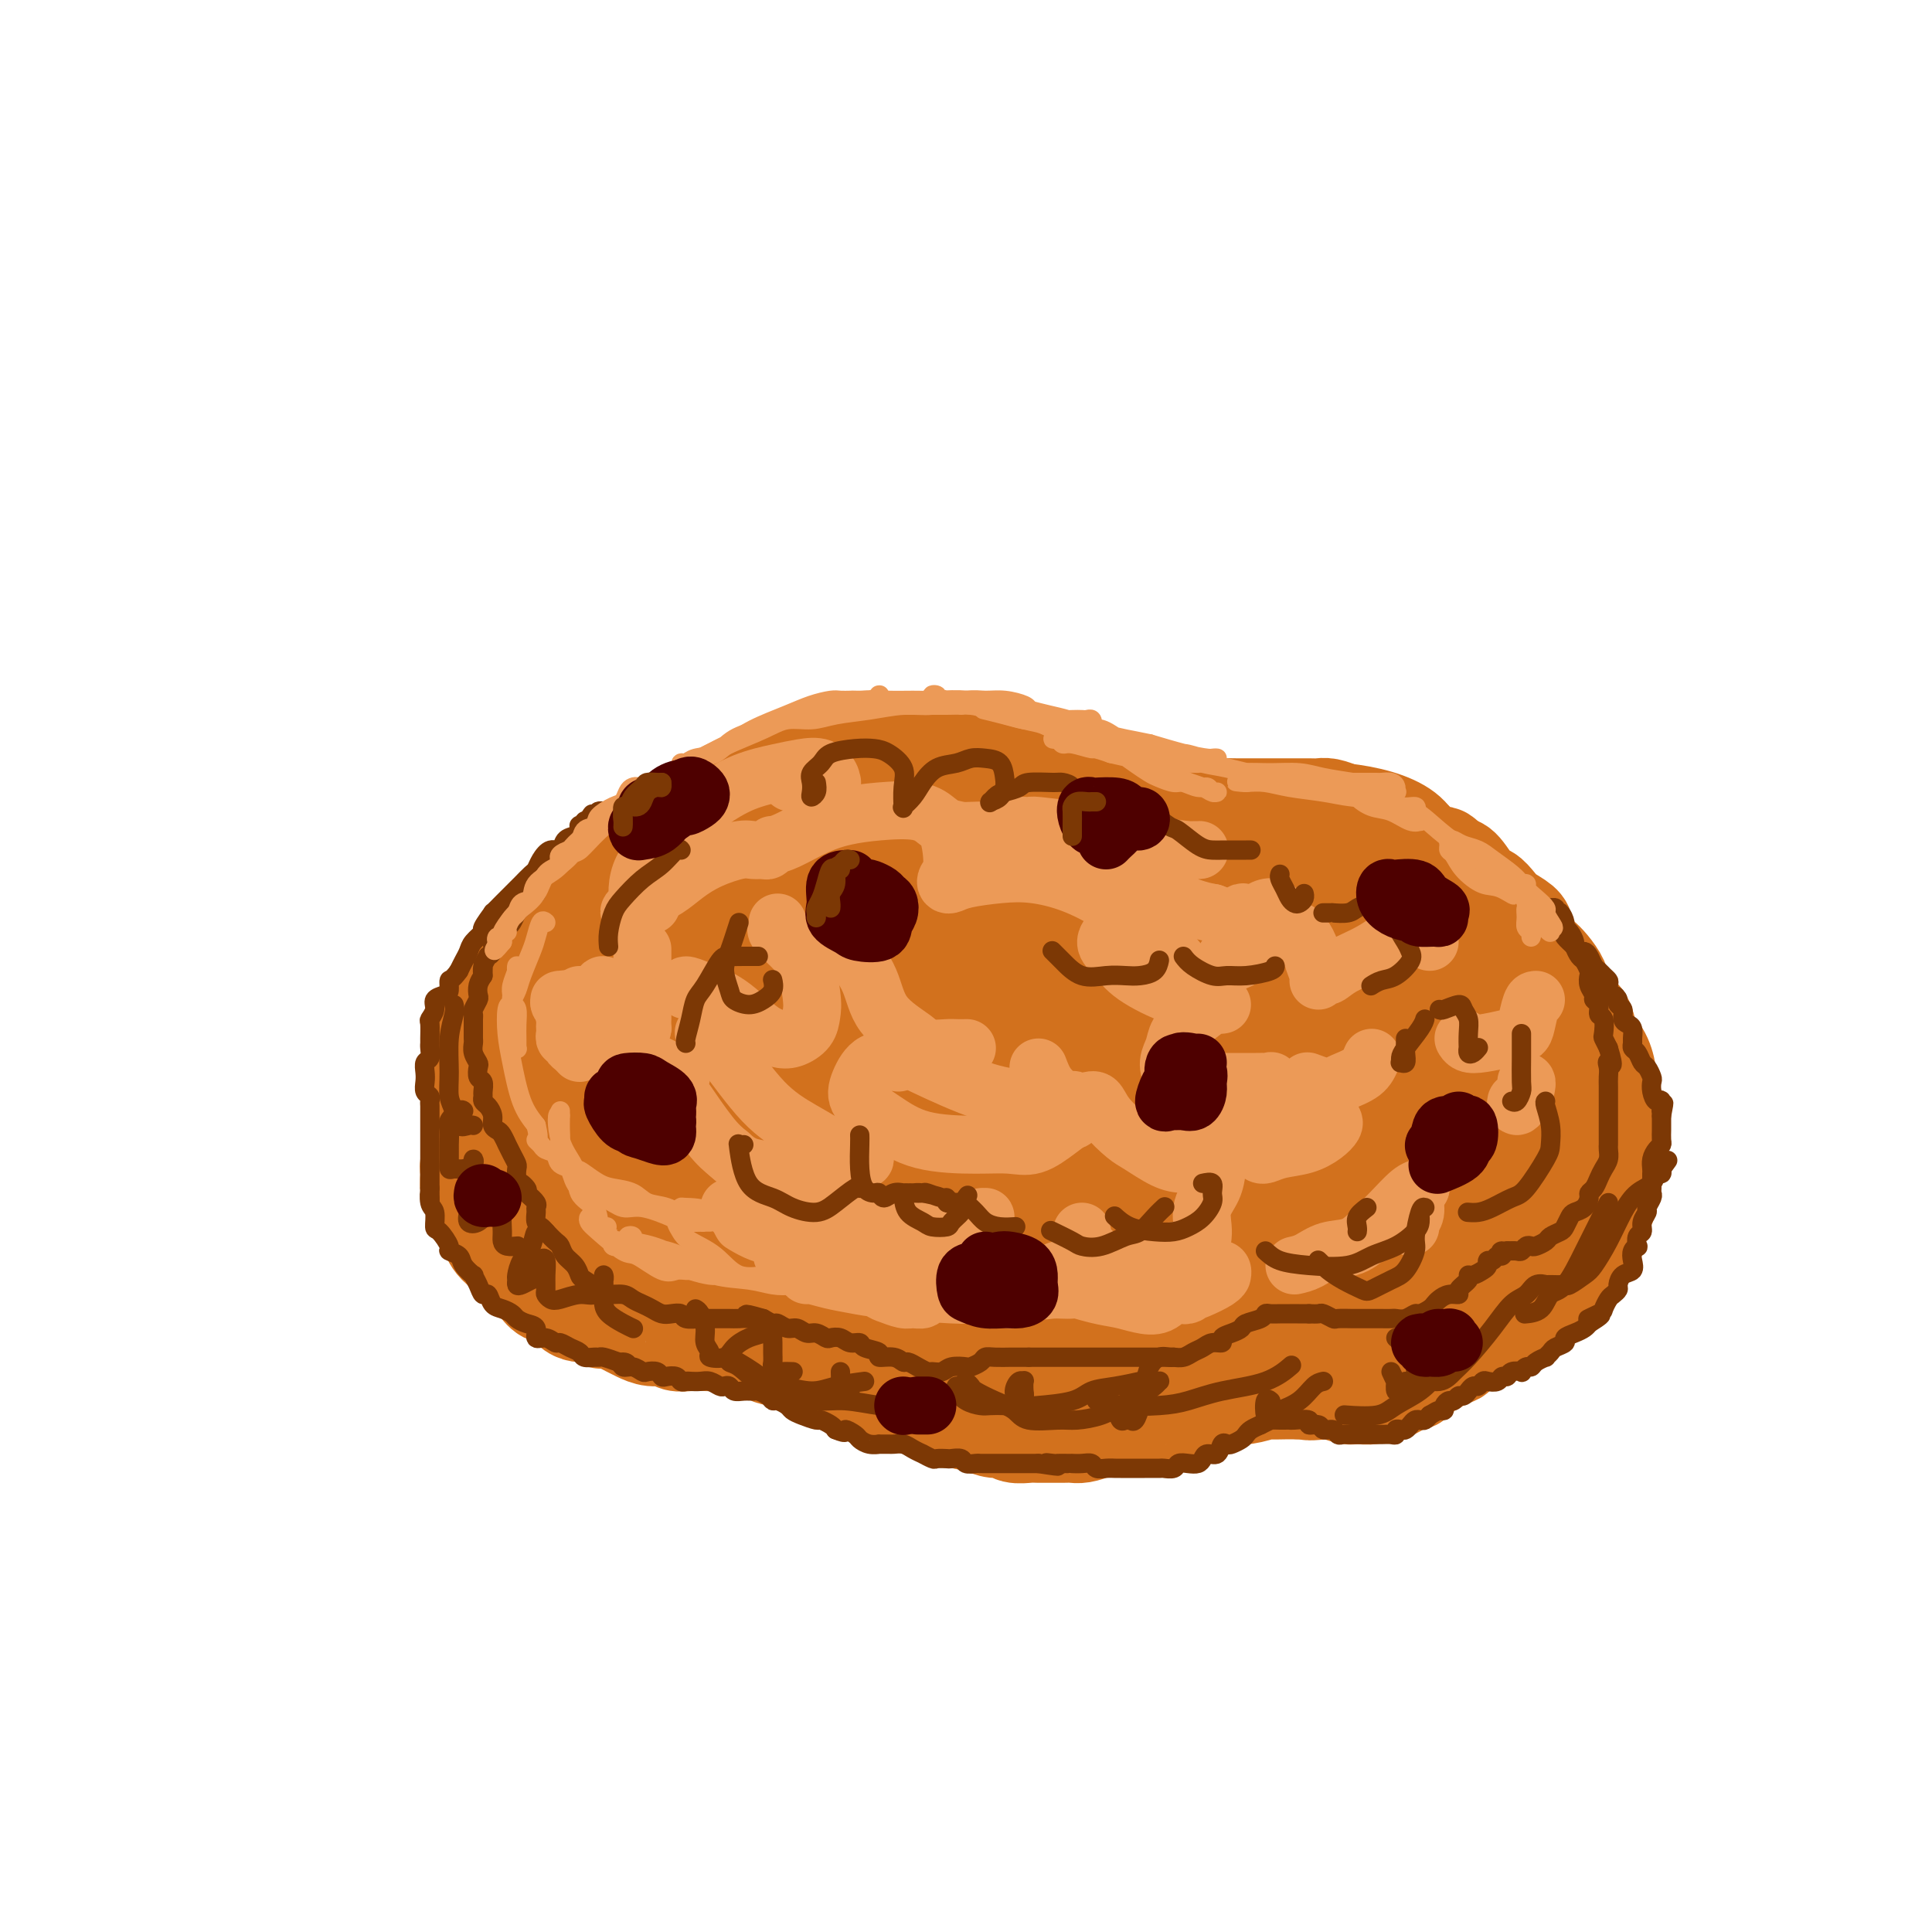 <svg viewBox='0 0 400 400' version='1.1' xmlns='http://www.w3.org/2000/svg' xmlns:xlink='http://www.w3.org/1999/xlink'><g fill='none' stroke='rgb(210,113,29)' stroke-width='20' stroke-linecap='round' stroke-linejoin='round'><path d='M192,167c0.094,-0.000 0.188,-0.000 0,0c-0.188,0.000 -0.659,0.000 -1,0c-0.341,-0.000 -0.551,-0.000 -1,0c-0.449,0.000 -1.138,0.000 -2,0c-0.862,-0.000 -1.899,-0.000 -3,0c-1.101,0.000 -2.268,0.000 -3,0c-0.732,-0.000 -1.031,-0.002 -2,0c-0.969,0.002 -2.609,0.006 -4,0c-1.391,-0.006 -2.534,-0.023 -3,0c-0.466,0.023 -0.256,0.085 -1,0c-0.744,-0.085 -2.444,-0.319 -4,0c-1.556,0.319 -2.969,1.190 -4,2c-1.031,0.810 -1.682,1.560 -3,2c-1.318,0.440 -3.305,0.569 -5,1c-1.695,0.431 -3.097,1.165 -4,2c-0.903,0.835 -1.306,1.771 -2,2c-0.694,0.229 -1.678,-0.249 -3,0c-1.322,0.249 -2.983,1.225 -4,2c-1.017,0.775 -1.391,1.348 -2,2c-0.609,0.652 -1.454,1.381 -3,2c-1.546,0.619 -3.794,1.127 -5,2c-1.206,0.873 -1.370,2.110 -2,3c-0.630,0.890 -1.726,1.435 -3,2c-1.274,0.565 -2.728,1.152 -4,2c-1.272,0.848 -2.364,1.957 -3,3c-0.636,1.043 -0.818,2.022 -1,3'/><path d='M120,197c-2.838,2.058 -3.433,0.703 -4,1c-0.567,0.297 -1.107,2.247 -2,4c-0.893,1.753 -2.141,3.308 -3,4c-0.859,0.692 -1.330,0.520 -2,1c-0.670,0.480 -1.540,1.613 -2,3c-0.460,1.387 -0.509,3.027 -1,4c-0.491,0.973 -1.423,1.280 -2,2c-0.577,0.720 -0.798,1.854 -1,3c-0.202,1.146 -0.383,2.303 -1,3c-0.617,0.697 -1.668,0.934 -2,2c-0.332,1.066 0.056,2.960 0,4c-0.056,1.040 -0.555,1.227 -1,2c-0.445,0.773 -0.837,2.132 -1,3c-0.163,0.868 -0.097,1.246 0,2c0.097,0.754 0.225,1.883 0,3c-0.225,1.117 -0.805,2.223 -1,3c-0.195,0.777 -0.007,1.227 0,2c0.007,0.773 -0.167,1.869 0,3c0.167,1.131 0.677,2.295 1,3c0.323,0.705 0.461,0.950 1,2c0.539,1.050 1.481,2.904 2,4c0.519,1.096 0.614,1.434 1,2c0.386,0.566 1.061,1.360 2,2c0.939,0.640 2.142,1.126 3,2c0.858,0.874 1.370,2.136 2,3c0.630,0.864 1.376,1.332 2,2c0.624,0.668 1.126,1.538 2,2c0.874,0.462 2.121,0.516 3,1c0.879,0.484 1.391,1.400 2,2c0.609,0.600 1.317,0.886 2,1c0.683,0.114 1.342,0.057 2,0'/><path d='M122,272c3.309,2.190 2.580,1.165 3,1c0.420,-0.165 1.989,0.529 3,1c1.011,0.471 1.463,0.718 2,1c0.537,0.282 1.158,0.597 2,1c0.842,0.403 1.906,0.892 3,1c1.094,0.108 2.217,-0.167 3,0c0.783,0.167 1.225,0.776 2,1c0.775,0.224 1.883,0.064 3,0c1.117,-0.064 2.242,-0.032 3,0c0.758,0.032 1.147,0.064 2,0c0.853,-0.064 2.168,-0.224 3,0c0.832,0.224 1.181,0.831 2,1c0.819,0.169 2.109,-0.099 3,0c0.891,0.099 1.383,0.565 2,1c0.617,0.435 1.358,0.837 2,1c0.642,0.163 1.184,0.085 2,0c0.816,-0.085 1.905,-0.178 3,0c1.095,0.178 2.197,0.626 3,1c0.803,0.374 1.306,0.674 2,1c0.694,0.326 1.581,0.679 2,1c0.419,0.321 0.372,0.612 1,1c0.628,0.388 1.930,0.874 3,1c1.070,0.126 1.909,-0.107 3,0c1.091,0.107 2.433,0.553 3,1c0.567,0.447 0.360,0.893 1,1c0.640,0.107 2.129,-0.126 3,0c0.871,0.126 1.126,0.611 2,1c0.874,0.389 2.368,0.682 3,1c0.632,0.318 0.401,0.663 1,1c0.599,0.337 2.028,0.668 3,1c0.972,0.332 1.486,0.666 2,1'/><path d='M197,293c5.303,2.094 2.562,1.331 2,1c-0.562,-0.331 1.056,-0.228 2,0c0.944,0.228 1.216,0.583 2,1c0.784,0.417 2.082,0.896 3,1c0.918,0.104 1.457,-0.168 2,0c0.543,0.168 1.090,0.777 2,1c0.910,0.223 2.183,0.060 3,0c0.817,-0.060 1.176,-0.015 2,0c0.824,0.015 2.112,0.001 3,0c0.888,-0.001 1.377,0.010 2,0c0.623,-0.010 1.379,-0.040 2,0c0.621,0.040 1.106,0.150 2,0c0.894,-0.150 2.196,-0.561 3,-1c0.804,-0.439 1.111,-0.906 2,-1c0.889,-0.094 2.359,0.186 3,0c0.641,-0.186 0.452,-0.837 1,-1c0.548,-0.163 1.834,0.163 3,0c1.166,-0.163 2.212,-0.813 3,-1c0.788,-0.187 1.318,0.090 2,0c0.682,-0.090 1.515,-0.546 2,-1c0.485,-0.454 0.622,-0.905 1,-1c0.378,-0.095 0.998,0.167 2,0c1.002,-0.167 2.388,-0.762 3,-1c0.612,-0.238 0.452,-0.120 1,0c0.548,0.120 1.805,0.242 3,0c1.195,-0.242 2.329,-0.850 3,-1c0.671,-0.150 0.879,0.156 2,0c1.121,-0.156 3.156,-0.774 4,-1c0.844,-0.226 0.496,-0.061 1,0c0.504,0.061 1.858,0.017 3,0c1.142,-0.017 2.071,-0.009 3,0'/><path d='M269,288c7.563,-1.397 2.970,-0.389 2,0c-0.970,0.389 1.685,0.158 3,0c1.315,-0.158 1.292,-0.242 2,0c0.708,0.242 2.147,0.812 3,1c0.853,0.188 1.120,-0.005 2,0c0.880,0.005 2.372,0.207 3,0c0.628,-0.207 0.391,-0.824 1,-1c0.609,-0.176 2.064,0.090 3,0c0.936,-0.090 1.354,-0.535 2,-1c0.646,-0.465 1.519,-0.951 2,-1c0.481,-0.049 0.570,0.337 1,0c0.430,-0.337 1.200,-1.398 2,-2c0.800,-0.602 1.631,-0.743 2,-1c0.369,-0.257 0.277,-0.628 1,-1c0.723,-0.372 2.262,-0.744 3,-1c0.738,-0.256 0.674,-0.398 1,-1c0.326,-0.602 1.042,-1.666 2,-2c0.958,-0.334 2.157,0.061 3,0c0.843,-0.061 1.329,-0.580 2,-1c0.671,-0.420 1.527,-0.743 2,-1c0.473,-0.257 0.564,-0.449 1,-1c0.436,-0.551 1.218,-1.461 2,-2c0.782,-0.539 1.566,-0.708 2,-1c0.434,-0.292 0.518,-0.707 1,-1c0.482,-0.293 1.361,-0.463 2,-1c0.639,-0.537 1.039,-1.442 2,-2c0.961,-0.558 2.484,-0.771 3,-1c0.516,-0.229 0.025,-0.474 0,-1c-0.025,-0.526 0.416,-1.334 1,-2c0.584,-0.666 1.310,-1.190 2,-2c0.690,-0.810 1.345,-1.905 2,-3'/><path d='M329,259c0.951,-1.341 0.828,-0.693 1,-1c0.172,-0.307 0.639,-1.571 1,-3c0.361,-1.429 0.618,-3.025 1,-4c0.382,-0.975 0.891,-1.329 1,-2c0.109,-0.671 -0.181,-1.660 0,-3c0.181,-1.340 0.834,-3.033 1,-4c0.166,-0.967 -0.154,-1.210 0,-2c0.154,-0.790 0.784,-2.127 1,-3c0.216,-0.873 0.020,-1.282 0,-2c-0.020,-0.718 0.136,-1.746 0,-3c-0.136,-1.254 -0.565,-2.735 -1,-4c-0.435,-1.265 -0.876,-2.316 -1,-3c-0.124,-0.684 0.070,-1.002 0,-2c-0.070,-0.998 -0.403,-2.675 -1,-4c-0.597,-1.325 -1.459,-2.297 -2,-3c-0.541,-0.703 -0.760,-1.136 -1,-2c-0.240,-0.864 -0.501,-2.161 -1,-3c-0.499,-0.839 -1.236,-1.222 -2,-2c-0.764,-0.778 -1.556,-1.951 -2,-3c-0.444,-1.049 -0.539,-1.976 -1,-3c-0.461,-1.024 -1.288,-2.147 -2,-3c-0.712,-0.853 -1.311,-1.436 -2,-2c-0.689,-0.564 -1.469,-1.109 -2,-2c-0.531,-0.891 -0.814,-2.127 -1,-3c-0.186,-0.873 -0.275,-1.383 -1,-2c-0.725,-0.617 -2.085,-1.342 -3,-2c-0.915,-0.658 -1.386,-1.248 -2,-2c-0.614,-0.752 -1.371,-1.665 -2,-2c-0.629,-0.335 -1.131,-0.090 -2,-1c-0.869,-0.910 -2.105,-2.974 -3,-4c-0.895,-1.026 -1.447,-1.013 -2,-1'/><path d='M301,179c-2.759,-2.583 -2.157,-2.040 -3,-2c-0.843,0.040 -3.131,-0.423 -4,-1c-0.869,-0.577 -0.319,-1.268 -1,-2c-0.681,-0.732 -2.594,-1.505 -4,-2c-1.406,-0.495 -2.306,-0.711 -3,-1c-0.694,-0.289 -1.184,-0.652 -2,-1c-0.816,-0.348 -1.960,-0.682 -3,-1c-1.040,-0.318 -1.976,-0.621 -3,-1c-1.024,-0.379 -2.137,-0.834 -3,-1c-0.863,-0.166 -1.476,-0.045 -2,0c-0.524,0.045 -0.958,0.012 -2,0c-1.042,-0.012 -2.690,-0.003 -4,0c-1.310,0.003 -2.280,0.001 -3,0c-0.720,-0.001 -1.188,0.001 -2,0c-0.812,-0.001 -1.967,-0.003 -3,0c-1.033,0.003 -1.942,0.012 -3,0c-1.058,-0.012 -2.264,-0.045 -3,0c-0.736,0.045 -1.001,0.167 -2,0c-0.999,-0.167 -2.733,-0.623 -4,-1c-1.267,-0.377 -2.068,-0.674 -3,-1c-0.932,-0.326 -1.996,-0.680 -3,-1c-1.004,-0.320 -1.950,-0.607 -3,-1c-1.050,-0.393 -2.205,-0.894 -3,-1c-0.795,-0.106 -1.229,0.183 -2,0c-0.771,-0.183 -1.878,-0.836 -3,-1c-1.122,-0.164 -2.258,0.163 -3,0c-0.742,-0.163 -1.088,-0.814 -2,-1c-0.912,-0.186 -2.389,0.095 -3,0c-0.611,-0.095 -0.357,-0.564 -1,-1c-0.643,-0.436 -2.184,-0.839 -3,-1c-0.816,-0.161 -0.908,-0.081 -1,0'/><path d='M217,158c-6.215,-1.388 -3.752,-0.358 -3,0c0.752,0.358 -0.207,0.043 -1,0c-0.793,-0.043 -1.420,0.186 -2,0c-0.580,-0.186 -1.113,-0.786 -2,-1c-0.887,-0.214 -2.127,-0.043 -3,0c-0.873,0.043 -1.378,-0.041 -2,0c-0.622,0.041 -1.360,0.207 -2,0c-0.640,-0.207 -1.182,-0.788 -2,-1c-0.818,-0.212 -1.911,-0.057 -3,0c-1.089,0.057 -2.173,0.015 -3,0c-0.827,-0.015 -1.396,-0.004 -2,0c-0.604,0.004 -1.242,0.001 -2,0c-0.758,-0.001 -1.635,-0.001 -3,0c-1.365,0.001 -3.219,0.004 -4,0c-0.781,-0.004 -0.488,-0.016 -1,0c-0.512,0.016 -1.827,0.061 -3,0c-1.173,-0.061 -2.204,-0.227 -3,0c-0.796,0.227 -1.358,0.849 -2,1c-0.642,0.151 -1.366,-0.168 -2,0c-0.634,0.168 -1.180,0.823 -2,1c-0.820,0.177 -1.914,-0.125 -3,0c-1.086,0.125 -2.163,0.678 -3,1c-0.837,0.322 -1.435,0.414 -2,1c-0.565,0.586 -1.096,1.666 -2,2c-0.904,0.334 -2.182,-0.078 -3,0c-0.818,0.078 -1.176,0.646 -2,1c-0.824,0.354 -2.113,0.493 -3,1c-0.887,0.507 -1.372,1.383 -2,2c-0.628,0.617 -1.400,0.974 -2,1c-0.600,0.026 -1.029,-0.278 -2,0c-0.971,0.278 -2.486,1.139 -4,2'/><path d='M142,169c-5.649,2.427 -2.773,1.993 -2,2c0.773,0.007 -0.558,0.453 -2,1c-1.442,0.547 -2.995,1.195 -4,2c-1.005,0.805 -1.463,1.765 -2,2c-0.537,0.235 -1.155,-0.257 -2,0c-0.845,0.257 -1.917,1.262 -3,2c-1.083,0.738 -2.176,1.208 -3,2c-0.824,0.792 -1.379,1.905 -2,3c-0.621,1.095 -1.308,2.170 -2,3c-0.692,0.830 -1.388,1.414 -2,2c-0.612,0.586 -1.142,1.172 -2,2c-0.858,0.828 -2.046,1.897 -3,3c-0.954,1.103 -1.673,2.239 -2,3c-0.327,0.761 -0.262,1.147 -1,2c-0.738,0.853 -2.277,2.172 -3,3c-0.723,0.828 -0.628,1.166 -1,2c-0.372,0.834 -1.209,2.163 -2,3c-0.791,0.837 -1.535,1.182 -2,2c-0.465,0.818 -0.650,2.108 -1,3c-0.350,0.892 -0.864,1.385 -1,2c-0.136,0.615 0.107,1.352 0,2c-0.107,0.648 -0.565,1.208 -1,2c-0.435,0.792 -0.849,1.817 -1,3c-0.151,1.183 -0.040,2.526 0,3c0.040,0.474 0.010,0.080 0,1c-0.010,0.920 0.000,3.156 0,4c-0.000,0.844 -0.011,0.298 0,1c0.011,0.702 0.044,2.652 0,4c-0.044,1.348 -0.166,2.094 0,3c0.166,0.906 0.619,1.973 1,3c0.381,1.027 0.691,2.013 1,3'/><path d='M100,242c0.481,3.990 0.684,2.963 1,3c0.316,0.037 0.744,1.136 1,2c0.256,0.864 0.340,1.492 1,2c0.660,0.508 1.897,0.896 3,2c1.103,1.104 2.073,2.925 3,4c0.927,1.075 1.810,1.404 3,2c1.190,0.596 2.688,1.458 4,2c1.312,0.542 2.439,0.763 4,1c1.561,0.237 3.557,0.489 6,1c2.443,0.511 5.333,1.281 8,1c2.667,-0.281 5.110,-1.613 8,-3c2.890,-1.387 6.229,-2.830 10,-5c3.771,-2.170 7.976,-5.067 11,-8c3.024,-2.933 4.866,-5.903 6,-9c1.134,-3.097 1.559,-6.321 2,-9c0.441,-2.679 0.899,-4.814 0,-7c-0.899,-2.186 -3.154,-4.423 -5,-6c-1.846,-1.577 -3.284,-2.495 -5,-3c-1.716,-0.505 -3.709,-0.599 -7,0c-3.291,0.599 -7.879,1.891 -12,5c-4.121,3.109 -7.776,8.036 -11,12c-3.224,3.964 -6.018,6.966 -7,9c-0.982,2.034 -0.154,3.101 0,4c0.154,0.899 -0.368,1.632 2,1c2.368,-0.632 7.626,-2.628 12,-5c4.374,-2.372 7.864,-5.119 12,-8c4.136,-2.881 8.918,-5.896 13,-10c4.082,-4.104 7.465,-9.296 9,-14c1.535,-4.704 1.221,-8.920 1,-12c-0.221,-3.080 -0.349,-5.023 -2,-6c-1.651,-0.977 -4.826,-0.989 -8,-1'/><path d='M163,187c-4.983,1.458 -13.440,5.602 -20,11c-6.560,5.398 -11.223,12.051 -15,19c-3.777,6.949 -6.668,14.196 -8,20c-1.332,5.804 -1.105,10.165 0,13c1.105,2.835 3.088,4.145 6,5c2.912,0.855 6.753,1.255 12,-1c5.247,-2.255 11.898,-7.166 18,-12c6.102,-4.834 11.653,-9.592 16,-14c4.347,-4.408 7.488,-8.466 9,-15c1.512,-6.534 1.393,-15.543 1,-21c-0.393,-5.457 -1.060,-7.363 -3,-9c-1.940,-1.637 -5.154,-3.006 -11,-2c-5.846,1.006 -14.324,4.387 -21,9c-6.676,4.613 -11.550,10.457 -16,17c-4.450,6.543 -8.477,13.784 -11,21c-2.523,7.216 -3.544,14.407 -3,18c0.544,3.593 2.651,3.588 6,4c3.349,0.412 7.940,1.242 14,0c6.060,-1.242 13.591,-4.556 20,-8c6.409,-3.444 11.698,-7.018 16,-11c4.302,-3.982 7.618,-8.371 9,-14c1.382,-5.629 0.831,-12.498 0,-18c-0.831,-5.502 -1.940,-9.639 -5,-12c-3.060,-2.361 -8.069,-2.947 -13,-3c-4.931,-0.053 -9.785,0.426 -17,6c-7.215,5.574 -16.792,16.243 -23,25c-6.208,8.757 -9.047,15.603 -11,22c-1.953,6.397 -3.018,12.343 -2,16c1.018,3.657 4.120,5.023 8,6c3.880,0.977 8.537,1.565 14,0c5.463,-1.565 11.731,-5.282 18,-9'/><path d='M151,250c6.224,-3.341 12.783,-7.194 20,-13c7.217,-5.806 15.090,-13.564 19,-20c3.910,-6.436 3.855,-11.551 4,-17c0.145,-5.449 0.491,-11.231 -2,-16c-2.491,-4.769 -7.817,-8.524 -13,-10c-5.183,-1.476 -10.223,-0.674 -16,3c-5.777,3.674 -12.292,10.221 -18,17c-5.708,6.779 -10.611,13.789 -14,23c-3.389,9.211 -5.265,20.622 -5,27c0.265,6.378 2.670,7.723 6,9c3.330,1.277 7.584,2.485 14,2c6.416,-0.485 14.992,-2.665 22,-6c7.008,-3.335 12.447,-7.826 18,-12c5.553,-4.174 11.220,-8.032 15,-14c3.780,-5.968 5.673,-14.046 6,-21c0.327,-6.954 -0.911,-12.783 -2,-17c-1.089,-4.217 -2.029,-6.822 -7,-7c-4.971,-0.178 -13.973,2.072 -21,7c-7.027,4.928 -12.078,12.533 -17,20c-4.922,7.467 -9.714,14.796 -13,24c-3.286,9.204 -5.067,20.282 -5,26c0.067,5.718 1.981,6.075 5,7c3.019,0.925 7.145,2.417 13,2c5.855,-0.417 13.441,-2.743 20,-6c6.559,-3.257 12.092,-7.445 17,-12c4.908,-4.555 9.192,-9.477 12,-16c2.808,-6.523 4.139,-14.649 4,-22c-0.139,-7.351 -1.749,-13.929 -4,-19c-2.251,-5.071 -5.145,-8.634 -11,-10c-5.855,-1.366 -14.673,-0.533 -22,3c-7.327,3.533 -13.164,9.767 -19,16'/><path d='M157,198c-6.003,6.872 -11.511,16.052 -15,26c-3.489,9.948 -4.961,20.663 -5,27c-0.039,6.337 1.354,8.295 4,10c2.646,1.705 6.546,3.158 13,3c6.454,-0.158 15.461,-1.926 23,-5c7.539,-3.074 13.610,-7.453 19,-12c5.390,-4.547 10.100,-9.261 13,-14c2.900,-4.739 3.990,-9.503 4,-16c0.010,-6.497 -1.060,-14.728 -4,-20c-2.940,-5.272 -7.749,-7.587 -13,-9c-5.251,-1.413 -10.944,-1.926 -19,2c-8.056,3.926 -18.475,12.290 -25,21c-6.525,8.710 -9.157,17.764 -11,26c-1.843,8.236 -2.899,15.653 -3,21c-0.101,5.347 0.752,8.625 5,11c4.248,2.375 11.891,3.845 19,4c7.109,0.155 13.685,-1.007 20,-3c6.315,-1.993 12.370,-4.816 20,-10c7.630,-5.184 16.836,-12.727 22,-19c5.164,-6.273 6.287,-11.274 7,-17c0.713,-5.726 1.018,-12.176 0,-18c-1.018,-5.824 -3.358,-11.023 -8,-14c-4.642,-2.977 -11.587,-3.731 -18,-1c-6.413,2.731 -12.295,8.946 -18,17c-5.705,8.054 -11.232,17.947 -15,28c-3.768,10.053 -5.776,20.264 -6,27c-0.224,6.736 1.335,9.995 4,12c2.665,2.005 6.436,2.754 12,3c5.564,0.246 12.921,-0.011 20,-2c7.079,-1.989 13.880,-5.711 20,-10c6.120,-4.289 11.560,-9.144 17,-14'/><path d='M239,252c7.782,-7.614 8.738,-14.650 9,-21c0.262,-6.350 -0.168,-12.015 -1,-18c-0.832,-5.985 -2.064,-12.288 -7,-15c-4.936,-2.712 -13.575,-1.831 -21,2c-7.425,3.831 -13.634,10.613 -19,18c-5.366,7.387 -9.888,15.379 -13,24c-3.112,8.621 -4.815,17.870 -4,23c0.815,5.130 4.147,6.139 8,7c3.853,0.861 8.228,1.574 15,1c6.772,-0.574 15.941,-2.435 23,-5c7.059,-2.565 12.007,-5.836 16,-9c3.993,-3.164 7.030,-6.222 9,-12c1.970,-5.778 2.871,-14.274 2,-21c-0.871,-6.726 -3.516,-11.680 -7,-15c-3.484,-3.320 -7.807,-5.005 -13,-4c-5.193,1.005 -11.254,4.699 -18,13c-6.746,8.301 -14.175,21.207 -18,30c-3.825,8.793 -4.046,13.473 -4,18c0.046,4.527 0.359,8.900 4,12c3.641,3.100 10.610,4.925 17,5c6.390,0.075 12.200,-1.601 18,-4c5.800,-2.399 11.588,-5.521 18,-9c6.412,-3.479 13.447,-7.314 18,-13c4.553,-5.686 6.625,-13.224 7,-20c0.375,-6.776 -0.947,-12.791 -2,-17c-1.053,-4.209 -1.839,-6.612 -7,-7c-5.161,-0.388 -14.698,1.239 -22,6c-7.302,4.761 -12.370,12.658 -18,20c-5.630,7.342 -11.824,14.131 -15,20c-3.176,5.869 -3.336,10.820 -3,14c0.336,3.180 1.168,4.590 2,6'/><path d='M213,281c2.274,3.936 8.458,3.777 14,3c5.542,-0.777 10.440,-2.172 18,-5c7.560,-2.828 17.782,-7.091 25,-11c7.218,-3.909 11.434,-7.465 15,-12c3.566,-4.535 6.483,-10.049 7,-16c0.517,-5.951 -1.367,-12.339 -3,-16c-1.633,-3.661 -3.015,-4.596 -7,-4c-3.985,0.596 -10.572,2.724 -18,8c-7.428,5.276 -15.696,13.702 -20,21c-4.304,7.298 -4.646,13.469 -5,17c-0.354,3.531 -0.722,4.424 1,6c1.722,1.576 5.534,3.837 10,5c4.466,1.163 9.585,1.229 15,0c5.415,-1.229 11.125,-3.752 18,-7c6.875,-3.248 14.914,-7.220 19,-12c4.086,-4.780 4.218,-10.368 5,-15c0.782,-4.632 2.212,-8.308 2,-11c-0.212,-2.692 -2.068,-4.402 -6,-4c-3.932,0.402 -9.941,2.915 -15,7c-5.059,4.085 -9.166,9.743 -12,15c-2.834,5.257 -4.393,10.112 -5,13c-0.607,2.888 -0.263,3.808 0,5c0.263,1.192 0.445,2.655 3,3c2.555,0.345 7.483,-0.427 12,-2c4.517,-1.573 8.624,-3.946 12,-6c3.376,-2.054 6.022,-3.789 8,-8c1.978,-4.211 3.287,-10.899 4,-15c0.713,-4.101 0.830,-5.615 0,-7c-0.830,-1.385 -2.608,-2.642 -6,-1c-3.392,1.642 -8.398,6.183 -12,10c-3.602,3.817 -5.801,6.908 -8,10'/><path d='M284,252c-3.252,4.183 -1.383,4.639 -1,6c0.383,1.361 -0.719,3.627 0,5c0.719,1.373 3.258,1.852 6,2c2.742,0.148 5.688,-0.036 9,-1c3.312,-0.964 6.991,-2.708 10,-5c3.009,-2.292 5.349,-5.130 7,-8c1.651,-2.870 2.612,-5.771 3,-9c0.388,-3.229 0.204,-6.786 -1,-9c-1.204,-2.214 -3.428,-3.084 -6,-3c-2.572,0.084 -5.491,1.121 -8,3c-2.509,1.879 -4.606,4.598 -6,7c-1.394,2.402 -2.083,4.487 -2,6c0.083,1.513 0.940,2.453 2,3c1.060,0.547 2.323,0.700 4,1c1.677,0.300 3.768,0.748 6,0c2.232,-0.748 4.604,-2.693 6,-4c1.396,-1.307 1.815,-1.976 2,-5c0.185,-3.024 0.136,-8.403 0,-13c-0.136,-4.597 -0.358,-8.412 -1,-13c-0.642,-4.588 -1.705,-9.949 -3,-13c-1.295,-3.051 -2.821,-3.790 -4,-5c-1.179,-1.210 -2.009,-2.889 -3,-4c-0.991,-1.111 -2.142,-1.655 -4,-2c-1.858,-0.345 -4.424,-0.492 -6,-1c-1.576,-0.508 -2.163,-1.378 -6,-1c-3.837,0.378 -10.924,2.002 -16,4c-5.076,1.998 -8.142,4.370 -12,7c-3.858,2.630 -8.508,5.519 -11,8c-2.492,2.481 -2.825,4.552 -3,6c-0.175,1.448 -0.193,2.271 1,3c1.193,0.729 3.596,1.365 6,2'/><path d='M253,219c3.819,-0.331 10.367,-2.160 16,-4c5.633,-1.840 10.352,-3.691 14,-6c3.648,-2.309 6.224,-5.074 8,-10c1.776,-4.926 2.754,-12.012 3,-17c0.246,-4.988 -0.238,-7.880 -3,-10c-2.762,-2.120 -7.803,-3.470 -13,-4c-5.197,-0.530 -10.550,-0.241 -18,2c-7.450,2.241 -16.997,6.436 -23,10c-6.003,3.564 -8.461,6.499 -10,9c-1.539,2.501 -2.159,4.567 -2,6c0.159,1.433 1.098,2.232 2,3c0.902,0.768 1.767,1.506 6,1c4.233,-0.506 11.835,-2.255 16,-4c4.165,-1.745 4.894,-3.484 6,-5c1.106,-1.516 2.588,-2.808 3,-5c0.412,-2.192 -0.247,-5.286 -3,-8c-2.753,-2.714 -7.599,-5.050 -12,-6c-4.401,-0.950 -8.355,-0.514 -13,0c-4.645,0.514 -9.980,1.105 -14,2c-4.020,0.895 -6.723,2.094 -9,3c-2.277,0.906 -4.127,1.517 -5,2c-0.873,0.483 -0.768,0.836 -1,1c-0.232,0.164 -0.800,0.139 -1,0c-0.200,-0.139 -0.031,-0.391 0,-1c0.031,-0.609 -0.076,-1.573 0,-2c0.076,-0.427 0.334,-0.315 0,-1c-0.334,-0.685 -1.261,-2.167 -2,-3c-0.739,-0.833 -1.291,-1.017 -2,-1c-0.709,0.017 -1.576,0.235 -2,0c-0.424,-0.235 -0.407,-0.924 0,-1c0.407,-0.076 1.203,0.462 2,1'/><path d='M196,171c-0.336,-0.948 1.824,0.183 6,1c4.176,0.817 10.370,1.322 16,2c5.630,0.678 10.698,1.529 18,2c7.302,0.471 16.840,0.562 24,1c7.160,0.438 11.944,1.223 17,2c5.056,0.777 10.383,1.547 13,2c2.617,0.453 2.522,0.589 3,1c0.478,0.411 1.528,1.097 2,2c0.472,0.903 0.366,2.025 0,3c-0.366,0.975 -0.992,1.804 -2,3c-1.008,1.196 -2.400,2.758 -3,4c-0.600,1.242 -0.409,2.164 -1,4c-0.591,1.836 -1.963,4.586 -3,7c-1.037,2.414 -1.740,4.494 -2,7c-0.260,2.506 -0.078,5.439 0,8c0.078,2.561 0.051,4.749 0,6c-0.051,1.251 -0.126,1.563 0,2c0.126,0.437 0.453,0.997 2,1c1.547,0.003 4.313,-0.551 6,-2c1.687,-1.449 2.295,-3.794 3,-6c0.705,-2.206 1.509,-4.275 2,-9c0.491,-4.725 0.671,-12.107 0,-17c-0.671,-4.893 -2.191,-7.296 -3,-9c-0.809,-1.704 -0.906,-2.710 -5,-3c-4.094,-0.290 -12.185,0.134 -18,4c-5.815,3.866 -9.352,11.173 -13,18c-3.648,6.827 -7.406,13.175 -10,19c-2.594,5.825 -4.025,11.128 -4,15c0.025,3.872 1.507,6.312 3,8c1.493,1.688 2.998,2.625 6,3c3.002,0.375 7.501,0.187 12,0'/><path d='M265,250c5.367,-0.827 9.784,-4.396 13,-7c3.216,-2.604 5.230,-4.245 7,-7c1.770,-2.755 3.297,-6.625 4,-10c0.703,-3.375 0.584,-6.253 0,-9c-0.584,-2.747 -1.632,-5.361 -4,-6c-2.368,-0.639 -6.056,0.697 -10,2c-3.944,1.303 -8.142,2.572 -12,8c-3.858,5.428 -7.374,15.013 -9,20c-1.626,4.987 -1.363,5.375 -1,7c0.363,1.625 0.824,4.487 3,6c2.176,1.513 6.067,1.677 10,1c3.933,-0.677 7.907,-2.194 12,-4c4.093,-1.806 8.305,-3.901 11,-6c2.695,-2.099 3.874,-4.201 5,-8c1.126,-3.799 2.201,-9.296 2,-13c-0.201,-3.704 -1.676,-5.615 -2,-7c-0.324,-1.385 0.502,-2.242 -3,-2c-3.502,0.242 -11.334,1.585 -16,5c-4.666,3.415 -6.167,8.904 -8,13c-1.833,4.096 -3.999,6.800 -5,9c-1.001,2.200 -0.837,3.896 0,5c0.837,1.104 2.348,1.615 4,2c1.652,0.385 3.445,0.642 6,0c2.555,-0.642 5.871,-2.184 8,-4c2.129,-1.816 3.072,-3.908 4,-6c0.928,-2.092 1.842,-4.185 2,-6c0.158,-1.815 -0.438,-3.354 -2,-4c-1.562,-0.646 -4.089,-0.400 -7,1c-2.911,1.400 -6.207,3.954 -9,7c-2.793,3.046 -5.084,6.585 -7,9c-1.916,2.415 -3.458,3.708 -5,5'/><path d='M256,251c-2.000,2.333 -1.000,1.167 0,0'/></g>
<g fill='none' stroke='rgb(124,56,5)' stroke-width='4' stroke-linecap='round' stroke-linejoin='round'><path d='M124,168c0.092,0.455 0.183,0.910 0,1c-0.183,0.090 -0.641,-0.186 -1,0c-0.359,0.186 -0.618,0.834 -1,1c-0.382,0.166 -0.886,-0.149 -1,0c-0.114,0.149 0.164,0.761 0,1c-0.164,0.239 -0.769,0.104 -1,0c-0.231,-0.104 -0.089,-0.178 0,0c0.089,0.178 0.123,0.606 0,1c-0.123,0.394 -0.404,0.752 -1,1c-0.596,0.248 -1.508,0.385 -2,1c-0.492,0.615 -0.565,1.708 -1,2c-0.435,0.292 -1.234,-0.216 -2,0c-0.766,0.216 -1.499,1.156 -2,2c-0.501,0.844 -0.768,1.592 -1,2c-0.232,0.408 -0.428,0.475 -1,1c-0.572,0.525 -1.520,1.508 -2,2c-0.480,0.492 -0.490,0.493 -1,1c-0.510,0.507 -1.518,1.520 -2,2c-0.482,0.480 -0.439,0.428 -1,1c-0.561,0.572 -1.726,1.767 -2,2c-0.274,0.233 0.344,-0.496 0,0c-0.344,0.496 -1.650,2.216 -2,3c-0.350,0.784 0.257,0.633 0,1c-0.257,0.367 -1.378,1.253 -2,2c-0.622,0.747 -0.744,1.355 -1,2c-0.256,0.645 -0.644,1.327 -1,2c-0.356,0.673 -0.678,1.336 -1,2'/><path d='M95,201c-1.543,2.202 -1.901,1.706 -2,2c-0.099,0.294 0.061,1.378 0,2c-0.061,0.622 -0.342,0.780 -1,1c-0.658,0.220 -1.693,0.500 -2,1c-0.307,0.500 0.114,1.219 0,2c-0.114,0.781 -0.763,1.623 -1,2c-0.237,0.377 -0.063,0.290 0,1c0.063,0.710 0.013,2.217 0,3c-0.013,0.783 0.011,0.843 0,1c-0.011,0.157 -0.055,0.412 0,1c0.055,0.588 0.210,1.509 0,2c-0.210,0.491 -0.785,0.551 -1,1c-0.215,0.449 -0.072,1.286 0,2c0.072,0.714 0.072,1.304 0,2c-0.072,0.696 -0.215,1.499 0,2c0.215,0.501 0.790,0.701 1,1c0.210,0.299 0.056,0.696 0,1c-0.056,0.304 -0.015,0.515 0,1c0.015,0.485 0.004,1.243 0,2c-0.004,0.757 -0.001,1.514 0,2c0.001,0.486 0.000,0.703 0,1c-0.000,0.297 -0.000,0.675 0,1c0.000,0.325 0.000,0.597 0,1c-0.000,0.403 -0.000,0.938 0,1c0.000,0.062 0.000,-0.349 0,0c-0.000,0.349 -0.000,1.459 0,2c0.000,0.541 0.000,0.512 0,1c-0.000,0.488 -0.000,1.492 0,2c0.000,0.508 0.000,0.522 0,1c-0.000,0.478 -0.000,1.422 0,2c0.000,0.578 0.000,0.789 0,1'/><path d='M89,246c0.017,5.385 0.059,1.846 0,1c-0.059,-0.846 -0.218,0.999 0,2c0.218,1.001 0.813,1.157 1,2c0.187,0.843 -0.034,2.372 0,3c0.034,0.628 0.322,0.356 1,1c0.678,0.644 1.744,2.205 2,3c0.256,0.795 -0.300,0.824 0,1c0.300,0.176 1.457,0.497 2,1c0.543,0.503 0.474,1.186 1,2c0.526,0.814 1.647,1.757 2,2c0.353,0.243 -0.061,-0.215 0,0c0.061,0.215 0.596,1.104 1,2c0.404,0.896 0.675,1.798 1,2c0.325,0.202 0.702,-0.297 1,0c0.298,0.297 0.516,1.389 1,2c0.484,0.611 1.234,0.740 2,1c0.766,0.260 1.549,0.652 2,1c0.451,0.348 0.571,0.652 1,1c0.429,0.348 1.165,0.738 2,1c0.835,0.262 1.767,0.395 2,1c0.233,0.605 -0.233,1.682 0,2c0.233,0.318 1.166,-0.122 2,0c0.834,0.122 1.570,0.807 2,1c0.430,0.193 0.553,-0.106 1,0c0.447,0.106 1.219,0.617 2,1c0.781,0.383 1.570,0.638 2,1c0.430,0.362 0.502,0.832 1,1c0.498,0.168 1.422,0.035 2,0c0.578,-0.035 0.809,0.029 1,0c0.191,-0.029 0.340,-0.151 1,0c0.660,0.151 1.830,0.576 3,1'/><path d='M128,282c2.881,0.709 1.583,-0.020 1,0c-0.583,0.020 -0.451,0.789 0,1c0.451,0.211 1.220,-0.136 2,0c0.780,0.136 1.570,0.755 2,1c0.430,0.245 0.500,0.117 1,0c0.500,-0.117 1.429,-0.224 2,0c0.571,0.224 0.783,0.778 1,1c0.217,0.222 0.439,0.112 1,0c0.561,-0.112 1.463,-0.226 2,0c0.537,0.226 0.710,0.792 1,1c0.290,0.208 0.697,0.060 1,0c0.303,-0.060 0.501,-0.030 1,0c0.499,0.030 1.300,0.060 2,0c0.700,-0.060 1.300,-0.208 2,0c0.700,0.208 1.500,0.774 2,1c0.500,0.226 0.701,0.113 1,0c0.299,-0.113 0.695,-0.227 1,0c0.305,0.227 0.519,0.796 1,1c0.481,0.204 1.228,0.045 2,0c0.772,-0.045 1.568,0.026 2,0c0.432,-0.026 0.501,-0.148 1,0c0.499,0.148 1.429,0.564 2,1c0.571,0.436 0.785,0.890 1,1c0.215,0.110 0.433,-0.124 1,0c0.567,0.124 1.485,0.607 2,1c0.515,0.393 0.628,0.697 1,1c0.372,0.303 1.003,0.606 2,1c0.997,0.394 2.360,0.879 3,1c0.640,0.121 0.557,-0.121 1,0c0.443,0.121 1.412,0.606 2,1c0.588,0.394 0.794,0.697 1,1'/><path d='M173,296c2.817,1.189 1.859,0.161 2,0c0.141,-0.161 1.381,0.545 2,1c0.619,0.455 0.618,0.658 1,1c0.382,0.342 1.148,0.824 2,1c0.852,0.176 1.789,0.046 2,0c0.211,-0.046 -0.306,-0.010 0,0c0.306,0.010 1.435,-0.007 2,0c0.565,0.007 0.566,0.039 1,0c0.434,-0.039 1.300,-0.150 2,0c0.700,0.150 1.233,0.562 2,1c0.767,0.438 1.768,0.902 2,1c0.232,0.098 -0.304,-0.170 0,0c0.304,0.170 1.447,0.776 2,1c0.553,0.224 0.514,0.064 1,0c0.486,-0.064 1.496,-0.031 2,0c0.504,0.031 0.502,0.061 1,0c0.498,-0.061 1.495,-0.212 2,0c0.505,0.212 0.519,0.789 1,1c0.481,0.211 1.428,0.057 2,0c0.572,-0.057 0.769,-0.015 1,0c0.231,0.015 0.496,0.004 1,0c0.504,-0.004 1.248,-0.001 2,0c0.752,0.001 1.511,0.000 2,0c0.489,-0.000 0.710,-0.000 1,0c0.290,0.000 0.651,0.000 1,0c0.349,-0.000 0.685,-0.000 1,0c0.315,0.000 0.609,0.000 1,0c0.391,-0.000 0.878,-0.000 1,0c0.122,0.000 -0.121,0.000 0,0c0.121,-0.000 0.606,-0.000 1,0c0.394,0.000 0.697,0.000 1,0'/><path d='M215,303c6.899,1.083 3.145,0.290 2,0c-1.145,-0.290 0.319,-0.078 1,0c0.681,0.078 0.581,0.021 1,0c0.419,-0.021 1.359,-0.007 2,0c0.641,0.007 0.983,0.006 1,0c0.017,-0.006 -0.291,-0.016 0,0c0.291,0.016 1.181,0.057 2,0c0.819,-0.057 1.567,-0.211 2,0c0.433,0.211 0.552,0.789 1,1c0.448,0.211 1.223,0.057 2,0c0.777,-0.057 1.554,-0.015 2,0c0.446,0.015 0.561,0.004 1,0c0.439,-0.004 1.202,-0.001 2,0c0.798,0.001 1.632,0.001 2,0c0.368,-0.001 0.269,-0.004 1,0c0.731,0.004 2.293,0.015 3,0c0.707,-0.015 0.560,-0.056 1,0c0.440,0.056 1.466,0.209 2,0c0.534,-0.209 0.576,-0.778 1,-1c0.424,-0.222 1.231,-0.096 2,0c0.769,0.096 1.501,0.162 2,0c0.499,-0.162 0.764,-0.551 1,-1c0.236,-0.449 0.443,-0.957 1,-1c0.557,-0.043 1.462,0.378 2,0c0.538,-0.378 0.708,-1.554 1,-2c0.292,-0.446 0.708,-0.161 1,0c0.292,0.161 0.462,0.198 1,0c0.538,-0.198 1.443,-0.630 2,-1c0.557,-0.370 0.765,-0.676 1,-1c0.235,-0.324 0.496,-0.664 1,-1c0.504,-0.336 1.252,-0.668 2,-1'/><path d='M261,295c3.267,-1.619 2.434,-1.166 2,-1c-0.434,0.166 -0.470,0.045 0,0c0.470,-0.045 1.444,-0.013 2,0c0.556,0.013 0.693,0.008 1,0c0.307,-0.008 0.783,-0.017 1,0c0.217,0.017 0.176,0.061 1,0c0.824,-0.061 2.515,-0.228 3,0c0.485,0.228 -0.235,0.849 0,1c0.235,0.151 1.425,-0.170 2,0c0.575,0.170 0.535,0.830 1,1c0.465,0.170 1.434,-0.151 2,0c0.566,0.151 0.729,0.772 1,1c0.271,0.228 0.650,0.061 1,0c0.350,-0.061 0.671,-0.016 1,0c0.329,0.016 0.667,0.004 1,0c0.333,-0.004 0.662,-0.001 1,0c0.338,0.001 0.685,0.000 1,0c0.315,-0.000 0.599,-0.000 1,0c0.401,0.000 0.921,0.001 1,0c0.079,-0.001 -0.281,-0.004 0,0c0.281,0.004 1.203,0.015 2,0c0.797,-0.015 1.471,-0.056 2,0c0.529,0.056 0.915,0.208 1,0c0.085,-0.208 -0.132,-0.778 0,-1c0.132,-0.222 0.613,-0.098 1,0c0.387,0.098 0.681,0.171 1,0c0.319,-0.171 0.663,-0.584 1,-1c0.337,-0.416 0.668,-0.833 1,-1c0.332,-0.167 0.666,-0.083 1,0c0.334,0.083 0.667,0.167 1,0c0.333,-0.167 0.667,-0.583 1,-1'/><path d='M296,293c1.472,-0.857 1.651,-0.999 2,-1c0.349,-0.001 0.867,0.139 1,0c0.133,-0.139 -0.119,-0.558 0,-1c0.119,-0.442 0.610,-0.907 1,-1c0.390,-0.093 0.678,0.186 1,0c0.322,-0.186 0.678,-0.839 1,-1c0.322,-0.161 0.611,0.168 1,0c0.389,-0.168 0.878,-0.833 1,-1c0.122,-0.167 -0.123,0.165 0,0c0.123,-0.165 0.614,-0.828 1,-1c0.386,-0.172 0.667,0.146 1,0c0.333,-0.146 0.720,-0.756 1,-1c0.280,-0.244 0.455,-0.122 1,0c0.545,0.122 1.460,0.243 2,0c0.540,-0.243 0.704,-0.849 1,-1c0.296,-0.151 0.723,0.152 1,0c0.277,-0.152 0.403,-0.758 1,-1c0.597,-0.242 1.664,-0.120 2,0c0.336,0.120 -0.060,0.238 0,0c0.060,-0.238 0.575,-0.834 1,-1c0.425,-0.166 0.758,0.096 1,0c0.242,-0.096 0.392,-0.551 1,-1c0.608,-0.449 1.673,-0.894 2,-1c0.327,-0.106 -0.086,0.126 0,0c0.086,-0.126 0.670,-0.611 1,-1c0.330,-0.389 0.407,-0.682 1,-1c0.593,-0.318 1.703,-0.663 2,-1c0.297,-0.337 -0.219,-0.668 0,-1c0.219,-0.332 1.174,-0.666 2,-1c0.826,-0.334 1.522,-0.667 2,-1c0.478,-0.333 0.739,-0.667 1,-1'/><path d='M329,274c4.996,-3.114 0.988,-1.397 0,-1c-0.988,0.397 1.046,-0.524 2,-1c0.954,-0.476 0.830,-0.508 1,-1c0.170,-0.492 0.636,-1.445 1,-2c0.364,-0.555 0.627,-0.711 1,-1c0.373,-0.289 0.857,-0.710 1,-1c0.143,-0.290 -0.054,-0.448 0,-1c0.054,-0.552 0.358,-1.497 1,-2c0.642,-0.503 1.622,-0.564 2,-1c0.378,-0.436 0.153,-1.248 0,-2c-0.153,-0.752 -0.233,-1.443 0,-2c0.233,-0.557 0.779,-0.978 1,-1c0.221,-0.022 0.116,0.355 0,0c-0.116,-0.355 -0.242,-1.442 0,-2c0.242,-0.558 0.853,-0.587 1,-1c0.147,-0.413 -0.171,-1.210 0,-2c0.171,-0.790 0.830,-1.573 1,-2c0.170,-0.427 -0.151,-0.499 0,-1c0.151,-0.501 0.772,-1.430 1,-2c0.228,-0.570 0.061,-0.782 0,-1c-0.061,-0.218 -0.017,-0.442 0,-1c0.017,-0.558 0.007,-1.448 0,-2c-0.007,-0.552 -0.012,-0.764 0,-1c0.012,-0.236 0.042,-0.496 0,-1c-0.042,-0.504 -0.155,-1.252 0,-2c0.155,-0.748 0.577,-1.495 1,-2c0.423,-0.505 0.845,-0.768 1,-1c0.155,-0.232 0.041,-0.433 0,-1c-0.041,-0.567 -0.011,-1.499 0,-2c0.011,-0.501 0.003,-0.572 0,-1c-0.003,-0.428 -0.002,-1.214 0,-2'/><path d='M344,231c0.916,-4.740 0.207,-1.589 0,-1c-0.207,0.589 0.089,-1.385 0,-2c-0.089,-0.615 -0.563,0.130 -1,0c-0.437,-0.130 -0.838,-1.133 -1,-2c-0.162,-0.867 -0.085,-1.598 0,-2c0.085,-0.402 0.177,-0.475 0,-1c-0.177,-0.525 -0.622,-1.503 -1,-2c-0.378,-0.497 -0.690,-0.513 -1,-1c-0.310,-0.487 -0.618,-1.443 -1,-2c-0.382,-0.557 -0.837,-0.713 -1,-1c-0.163,-0.287 -0.034,-0.706 0,-1c0.034,-0.294 -0.028,-0.464 0,-1c0.028,-0.536 0.147,-1.439 0,-2c-0.147,-0.561 -0.561,-0.780 -1,-1c-0.439,-0.220 -0.905,-0.441 -1,-1c-0.095,-0.559 0.181,-1.454 0,-2c-0.181,-0.546 -0.819,-0.741 -1,-1c-0.181,-0.259 0.096,-0.580 0,-1c-0.096,-0.420 -0.565,-0.939 -1,-1c-0.435,-0.061 -0.838,0.334 -1,0c-0.162,-0.334 -0.085,-1.398 0,-2c0.085,-0.602 0.177,-0.742 0,-1c-0.177,-0.258 -0.625,-0.633 -1,-1c-0.375,-0.367 -0.678,-0.725 -1,-1c-0.322,-0.275 -0.662,-0.468 -1,-1c-0.338,-0.532 -0.672,-1.403 -1,-2c-0.328,-0.597 -0.649,-0.920 -1,-1c-0.351,-0.080 -0.733,0.082 -1,0c-0.267,-0.082 -0.418,-0.407 -1,-1c-0.582,-0.593 -1.595,-1.455 -2,-2c-0.405,-0.545 -0.203,-0.772 0,-1'/><path d='M324,193c-1.410,-1.494 -0.434,-0.229 0,0c0.434,0.229 0.326,-0.579 0,-1c-0.326,-0.421 -0.871,-0.456 -1,-1c-0.129,-0.544 0.157,-1.595 0,-2c-0.157,-0.405 -0.756,-0.162 -1,0c-0.244,0.162 -0.133,0.244 0,0c0.133,-0.244 0.287,-0.813 0,-1c-0.287,-0.187 -1.015,0.009 -1,0c0.015,-0.009 0.774,-0.224 1,0c0.226,0.224 -0.080,0.885 0,1c0.080,0.115 0.547,-0.316 1,0c0.453,0.316 0.891,1.379 1,2c0.109,0.621 -0.111,0.800 0,1c0.111,0.200 0.554,0.420 1,1c0.446,0.580 0.894,1.521 1,2c0.106,0.479 -0.129,0.495 0,1c0.129,0.505 0.622,1.500 1,2c0.378,0.500 0.641,0.505 1,1c0.359,0.495 0.813,1.481 1,2c0.187,0.519 0.107,0.572 0,1c-0.107,0.428 -0.240,1.232 0,2c0.240,0.768 0.853,1.499 1,2c0.147,0.501 -0.171,0.772 0,1c0.171,0.228 0.830,0.413 1,1c0.170,0.587 -0.148,1.574 0,2c0.148,0.426 0.761,0.289 1,1c0.239,0.711 0.103,2.268 0,3c-0.103,0.732 -0.172,0.638 0,1c0.172,0.362 0.586,1.181 1,2'/><path d='M333,217c1.547,4.976 0.415,3.418 0,3c-0.415,-0.418 -0.111,0.306 0,1c0.111,0.694 0.030,1.358 0,2c-0.030,0.642 -0.008,1.261 0,2c0.008,0.739 0.002,1.597 0,2c-0.002,0.403 -0.001,0.349 0,1c0.001,0.651 0.000,2.006 0,3c-0.000,0.994 -0.000,1.628 0,2c0.000,0.372 0.001,0.484 0,1c-0.001,0.516 -0.003,1.437 0,2c0.003,0.563 0.012,0.770 0,1c-0.012,0.230 -0.044,0.485 0,1c0.044,0.515 0.166,1.290 0,2c-0.166,0.710 -0.618,1.355 -1,2c-0.382,0.645 -0.693,1.290 -1,2c-0.307,0.710 -0.611,1.486 -1,2c-0.389,0.514 -0.864,0.767 -1,1c-0.136,0.233 0.065,0.448 0,1c-0.065,0.552 -0.398,1.443 -1,2c-0.602,0.557 -1.475,0.779 -2,1c-0.525,0.221 -0.703,0.440 -1,1c-0.297,0.560 -0.713,1.460 -1,2c-0.287,0.540 -0.444,0.719 -1,1c-0.556,0.281 -1.511,0.663 -2,1c-0.489,0.337 -0.512,0.630 -1,1c-0.488,0.370 -1.439,0.817 -2,1c-0.561,0.183 -0.730,0.101 -1,0c-0.270,-0.101 -0.639,-0.223 -1,0c-0.361,0.223 -0.712,0.791 -1,1c-0.288,0.209 -0.511,0.060 -1,0c-0.489,-0.060 -1.245,-0.030 -2,0'/><path d='M312,259c-1.941,0.554 -1.295,-0.063 -1,0c0.295,0.063 0.237,0.804 0,1c-0.237,0.196 -0.654,-0.155 -1,0c-0.346,0.155 -0.621,0.816 -1,1c-0.379,0.184 -0.862,-0.109 -1,0c-0.138,0.109 0.070,0.620 0,1c-0.070,0.380 -0.419,0.630 -1,1c-0.581,0.370 -1.394,0.860 -2,1c-0.606,0.140 -1.005,-0.068 -1,0c0.005,0.068 0.415,0.414 0,1c-0.415,0.586 -1.656,1.414 -2,2c-0.344,0.586 0.207,0.930 0,1c-0.207,0.070 -1.173,-0.135 -2,0c-0.827,0.135 -1.516,0.610 -2,1c-0.484,0.390 -0.762,0.697 -1,1c-0.238,0.303 -0.435,0.603 -1,1c-0.565,0.397 -1.499,0.891 -2,1c-0.501,0.109 -0.571,-0.167 -1,0c-0.429,0.167 -1.218,0.777 -2,1c-0.782,0.223 -1.556,0.060 -2,0c-0.444,-0.060 -0.557,-0.016 -1,0c-0.443,0.016 -1.216,0.004 -2,0c-0.784,-0.004 -1.580,-0.001 -2,0c-0.420,0.001 -0.465,0.001 -1,0c-0.535,-0.001 -1.562,-0.004 -2,0c-0.438,0.004 -0.288,0.015 -1,0c-0.712,-0.015 -2.288,-0.057 -3,0c-0.712,0.057 -0.562,0.211 -1,0c-0.438,-0.211 -1.464,-0.788 -2,-1c-0.536,-0.212 -0.582,-0.061 -1,0c-0.418,0.061 -1.209,0.030 -2,0'/><path d='M271,272c-3.749,0.000 -2.121,0.000 -2,0c0.121,-0.000 -1.263,-0.001 -2,0c-0.737,0.001 -0.825,0.003 -1,0c-0.175,-0.003 -0.436,-0.012 -1,0c-0.564,0.012 -1.432,0.045 -2,0c-0.568,-0.045 -0.837,-0.167 -1,0c-0.163,0.167 -0.220,0.622 -1,1c-0.780,0.378 -2.284,0.680 -3,1c-0.716,0.320 -0.643,0.659 -1,1c-0.357,0.341 -1.145,0.683 -2,1c-0.855,0.317 -1.776,0.610 -2,1c-0.224,0.390 0.250,0.879 0,1c-0.250,0.121 -1.223,-0.125 -2,0c-0.777,0.125 -1.359,0.622 -2,1c-0.641,0.378 -1.340,0.637 -2,1c-0.660,0.363 -1.279,0.829 -2,1c-0.721,0.171 -1.543,0.046 -2,0c-0.457,-0.046 -0.549,-0.012 -1,0c-0.451,0.012 -1.261,0.003 -2,0c-0.739,-0.003 -1.405,-0.001 -2,0c-0.595,0.001 -1.117,0.000 -2,0c-0.883,-0.000 -2.127,-0.000 -3,0c-0.873,0.000 -1.375,0.000 -2,0c-0.625,-0.000 -1.375,-0.000 -2,0c-0.625,0.000 -1.126,0.000 -2,0c-0.874,-0.000 -2.120,-0.000 -3,0c-0.880,0.000 -1.393,0.000 -2,0c-0.607,-0.000 -1.307,-0.000 -2,0c-0.693,0.000 -1.379,0.000 -2,0c-0.621,-0.000 -1.177,-0.000 -2,0c-0.823,0.000 -1.911,0.000 -3,0'/><path d='M213,281c-5.061,-0.000 -1.713,-0.001 -1,0c0.713,0.001 -1.208,0.003 -2,0c-0.792,-0.003 -0.454,-0.011 -1,0c-0.546,0.011 -1.976,0.042 -3,0c-1.024,-0.042 -1.643,-0.156 -2,0c-0.357,0.156 -0.451,0.581 -1,1c-0.549,0.419 -1.551,0.830 -2,1c-0.449,0.170 -0.343,0.099 -1,0c-0.657,-0.099 -2.077,-0.225 -3,0c-0.923,0.225 -1.350,0.802 -2,1c-0.650,0.198 -1.522,0.016 -2,0c-0.478,-0.016 -0.563,0.135 -1,0c-0.437,-0.135 -1.225,-0.557 -2,-1c-0.775,-0.443 -1.536,-0.906 -2,-1c-0.464,-0.094 -0.633,0.182 -1,0c-0.367,-0.182 -0.934,-0.823 -2,-1c-1.066,-0.177 -2.631,0.111 -3,0c-0.369,-0.111 0.460,-0.622 0,-1c-0.460,-0.378 -2.207,-0.623 -3,-1c-0.793,-0.377 -0.631,-0.884 -1,-1c-0.369,-0.116 -1.268,0.161 -2,0c-0.732,-0.161 -1.298,-0.760 -2,-1c-0.702,-0.240 -1.539,-0.121 -2,0c-0.461,0.121 -0.546,0.244 -1,0c-0.454,-0.244 -1.277,-0.854 -2,-1c-0.723,-0.146 -1.345,0.172 -2,0c-0.655,-0.172 -1.344,-0.833 -2,-1c-0.656,-0.167 -1.279,0.162 -2,0c-0.721,-0.162 -1.540,-0.813 -2,-1c-0.460,-0.187 -0.560,0.089 -1,0c-0.440,-0.089 -1.220,-0.545 -2,-1'/><path d='M158,273c-5.832,-1.702 -2.911,-0.456 -2,0c0.911,0.456 -0.189,0.122 -1,0c-0.811,-0.122 -1.334,-0.033 -2,0c-0.666,0.033 -1.475,0.008 -2,0c-0.525,-0.008 -0.764,-0.001 -1,0c-0.236,0.001 -0.468,-0.003 -1,0c-0.532,0.003 -1.364,0.015 -2,0c-0.636,-0.015 -1.076,-0.056 -2,0c-0.924,0.056 -2.330,0.208 -3,0c-0.670,-0.208 -0.602,-0.777 -1,-1c-0.398,-0.223 -1.262,-0.101 -2,0c-0.738,0.101 -1.351,0.181 -2,0c-0.649,-0.181 -1.333,-0.622 -2,-1c-0.667,-0.378 -1.318,-0.692 -2,-1c-0.682,-0.308 -1.394,-0.611 -2,-1c-0.606,-0.389 -1.104,-0.863 -2,-1c-0.896,-0.137 -2.190,0.062 -3,0c-0.810,-0.062 -1.138,-0.387 -2,-1c-0.862,-0.613 -2.259,-1.516 -3,-2c-0.741,-0.484 -0.828,-0.548 -1,-1c-0.172,-0.452 -0.431,-1.291 -1,-2c-0.569,-0.709 -1.447,-1.290 -2,-2c-0.553,-0.710 -0.779,-1.551 -1,-2c-0.221,-0.449 -0.437,-0.505 -1,-1c-0.563,-0.495 -1.472,-1.428 -2,-2c-0.528,-0.572 -0.676,-0.782 -1,-1c-0.324,-0.218 -0.824,-0.442 -1,-1c-0.176,-0.558 -0.026,-1.448 0,-2c0.026,-0.552 -0.070,-0.764 0,-1c0.070,-0.236 0.306,-0.496 0,-1c-0.306,-0.504 -1.153,-1.252 -2,-2'/><path d='M109,247c-2.585,-3.500 -0.548,-1.749 0,-1c0.548,0.749 -0.392,0.497 -1,0c-0.608,-0.497 -0.885,-1.237 -1,-2c-0.115,-0.763 -0.068,-1.547 0,-2c0.068,-0.453 0.159,-0.573 0,-1c-0.159,-0.427 -0.567,-1.161 -1,-2c-0.433,-0.839 -0.890,-1.782 -1,-2c-0.110,-0.218 0.129,0.290 0,0c-0.129,-0.290 -0.626,-1.377 -1,-2c-0.374,-0.623 -0.626,-0.783 -1,-1c-0.374,-0.217 -0.871,-0.492 -1,-1c-0.129,-0.508 0.109,-1.248 0,-2c-0.109,-0.752 -0.564,-1.515 -1,-2c-0.436,-0.485 -0.853,-0.692 -1,-1c-0.147,-0.308 -0.026,-0.716 0,-1c0.026,-0.284 -0.045,-0.442 0,-1c0.045,-0.558 0.204,-1.514 0,-2c-0.204,-0.486 -0.773,-0.501 -1,-1c-0.227,-0.499 -0.113,-1.481 0,-2c0.113,-0.519 0.227,-0.576 0,-1c-0.227,-0.424 -0.793,-1.217 -1,-2c-0.207,-0.783 -0.055,-1.558 0,-2c0.055,-0.442 0.014,-0.551 0,-1c-0.014,-0.449 0.000,-1.238 0,-2c-0.000,-0.762 -0.014,-1.499 0,-2c0.014,-0.501 0.056,-0.767 0,-1c-0.056,-0.233 -0.208,-0.433 0,-1c0.208,-0.567 0.777,-1.503 1,-2c0.223,-0.497 0.098,-0.557 0,-1c-0.098,-0.443 -0.171,-1.269 0,-2c0.171,-0.731 0.585,-1.365 1,-2'/><path d='M100,202c0.017,-4.221 0.061,-1.774 0,-1c-0.061,0.774 -0.227,-0.125 0,-1c0.227,-0.875 0.849,-1.726 1,-2c0.151,-0.274 -0.167,0.029 0,0c0.167,-0.029 0.818,-0.389 1,-1c0.182,-0.611 -0.106,-1.472 0,-2c0.106,-0.528 0.606,-0.723 1,-1c0.394,-0.277 0.683,-0.638 1,-1c0.317,-0.362 0.662,-0.727 1,-1c0.338,-0.273 0.668,-0.454 1,-1c0.332,-0.546 0.667,-1.456 1,-2c0.333,-0.544 0.664,-0.723 1,-1c0.336,-0.277 0.678,-0.652 1,-1c0.322,-0.348 0.625,-0.671 1,-1c0.375,-0.329 0.821,-0.666 1,-1c0.179,-0.334 0.089,-0.667 0,-1c-0.089,-0.333 -0.179,-0.667 0,-1c0.179,-0.333 0.626,-0.667 1,-1c0.374,-0.333 0.674,-0.666 1,-1c0.326,-0.334 0.679,-0.667 1,-1c0.321,-0.333 0.611,-0.664 1,-1c0.389,-0.336 0.879,-0.678 1,-1c0.121,-0.322 -0.126,-0.625 0,-1c0.126,-0.375 0.626,-0.821 1,-1c0.374,-0.179 0.622,-0.089 1,0c0.378,0.089 0.885,0.179 1,0c0.115,-0.179 -0.163,-0.625 0,-1c0.163,-0.375 0.765,-0.678 1,-1c0.235,-0.322 0.102,-0.664 0,-1c-0.102,-0.336 -0.172,-0.668 0,-1c0.172,-0.332 0.586,-0.666 1,-1'/><path d='M121,171c3.206,-4.807 0.719,-1.326 0,0c-0.719,1.326 0.328,0.495 1,0c0.672,-0.495 0.970,-0.654 1,-1c0.030,-0.346 -0.206,-0.877 0,-1c0.206,-0.123 0.854,0.163 1,0c0.146,-0.163 -0.209,-0.776 0,-1c0.209,-0.224 0.984,-0.060 1,0c0.016,0.060 -0.726,0.016 -1,0c-0.274,-0.016 -0.078,-0.005 0,0c0.078,0.005 0.039,0.002 0,0'/></g>
<g fill='none' stroke='rgb(236,154,87)' stroke-width='4' stroke-linecap='round' stroke-linejoin='round'><path d='M116,178c-0.169,-0.317 -0.338,-0.633 0,-1c0.338,-0.367 1.182,-0.783 2,-1c0.818,-0.217 1.608,-0.234 2,-1c0.392,-0.766 0.385,-2.280 1,-3c0.615,-0.720 1.853,-0.644 3,-1c1.147,-0.356 2.202,-1.142 3,-2c0.798,-0.858 1.339,-1.789 2,-2c0.661,-0.211 1.442,0.297 2,0c0.558,-0.297 0.893,-1.398 1,-2c0.107,-0.602 -0.012,-0.704 0,-1c0.012,-0.296 0.156,-0.785 0,-1c-0.156,-0.215 -0.613,-0.157 -1,0c-0.387,0.157 -0.703,0.411 -1,1c-0.297,0.589 -0.574,1.513 -1,2c-0.426,0.487 -1.002,0.538 -2,1c-0.998,0.462 -2.420,1.335 -3,2c-0.580,0.665 -0.319,1.121 -1,2c-0.681,0.879 -2.303,2.181 -3,3c-0.697,0.819 -0.470,1.154 -1,2c-0.530,0.846 -1.818,2.203 -3,3c-1.182,0.797 -2.258,1.033 -3,2c-0.742,0.967 -1.150,2.666 -2,4c-0.850,1.334 -2.140,2.304 -3,3c-0.860,0.696 -1.289,1.118 -2,2c-0.711,0.882 -1.704,2.222 -2,3c-0.296,0.778 0.106,0.992 0,1c-0.106,0.008 -0.721,-0.190 -1,0c-0.279,0.190 -0.223,0.769 0,1c0.223,0.231 0.611,0.116 1,0'/><path d='M104,195c-3.158,3.848 -1.053,0.469 0,-1c1.053,-1.469 1.054,-1.028 1,-1c-0.054,0.028 -0.165,-0.358 0,-1c0.165,-0.642 0.605,-1.540 1,-2c0.395,-0.460 0.745,-0.482 1,-1c0.255,-0.518 0.414,-1.533 1,-2c0.586,-0.467 1.598,-0.385 2,-1c0.402,-0.615 0.195,-1.927 1,-3c0.805,-1.073 2.621,-1.906 4,-3c1.379,-1.094 2.319,-2.450 3,-3c0.681,-0.550 1.103,-0.295 2,-1c0.897,-0.705 2.270,-2.371 4,-4c1.730,-1.629 3.818,-3.222 5,-4c1.182,-0.778 1.457,-0.740 2,-1c0.543,-0.260 1.352,-0.819 2,-1c0.648,-0.181 1.133,0.015 1,0c-0.133,-0.015 -0.884,-0.242 -1,0c-0.116,0.242 0.402,0.951 0,1c-0.402,0.049 -1.724,-0.564 -3,0c-1.276,0.564 -2.508,2.304 -3,3c-0.492,0.696 -0.246,0.348 0,0'/><path d='M121,174c-0.330,0.864 -0.661,1.729 -1,2c-0.339,0.271 -0.687,-0.050 -1,0c-0.313,0.050 -0.591,0.471 -1,1c-0.409,0.529 -0.950,1.166 -1,1c-0.050,-0.166 0.392,-1.134 1,-2c0.608,-0.866 1.382,-1.628 3,-3c1.618,-1.372 4.081,-3.354 6,-5c1.919,-1.646 3.294,-2.958 5,-4c1.706,-1.042 3.744,-1.816 6,-3c2.256,-1.184 4.731,-2.779 7,-4c2.269,-1.221 4.330,-2.068 6,-3c1.670,-0.932 2.947,-1.948 5,-3c2.053,-1.052 4.883,-2.138 7,-3c2.117,-0.862 3.523,-1.499 5,-2c1.477,-0.501 3.027,-0.866 4,-1c0.973,-0.134 1.370,-0.036 2,0c0.630,0.036 1.495,0.009 2,0c0.505,-0.009 0.651,-0.001 1,0c0.349,0.001 0.903,-0.003 1,0c0.097,0.003 -0.261,0.015 0,0c0.261,-0.015 1.141,-0.056 2,0c0.859,0.056 1.695,0.210 2,0c0.305,-0.210 0.077,-0.784 0,-1c-0.077,-0.216 -0.005,-0.073 0,0c0.005,0.073 -0.057,0.075 0,0c0.057,-0.075 0.232,-0.226 0,0c-0.232,0.226 -0.870,0.830 -2,1c-1.130,0.170 -2.751,-0.094 -4,0c-1.249,0.094 -2.124,0.547 -3,1'/><path d='M173,146c-1.876,0.119 -3.065,-0.083 -4,0c-0.935,0.083 -1.617,0.449 -3,1c-1.383,0.551 -3.466,1.285 -5,2c-1.534,0.715 -2.519,1.411 -4,2c-1.481,0.589 -3.458,1.071 -5,2c-1.542,0.929 -2.647,2.305 -4,3c-1.353,0.695 -2.952,0.709 -4,1c-1.048,0.291 -1.545,0.861 -2,1c-0.455,0.139 -0.870,-0.151 -1,0c-0.130,0.151 0.023,0.743 0,1c-0.023,0.257 -0.222,0.179 0,0c0.222,-0.179 0.865,-0.458 2,-1c1.135,-0.542 2.760,-1.346 4,-2c1.240,-0.654 2.093,-1.159 4,-2c1.907,-0.841 4.867,-2.018 7,-3c2.133,-0.982 3.437,-1.770 5,-2c1.563,-0.230 3.384,0.097 5,0c1.616,-0.097 3.027,-0.618 5,-1c1.973,-0.382 4.509,-0.624 7,-1c2.491,-0.376 4.938,-0.886 7,-1c2.062,-0.114 3.740,0.169 6,0c2.260,-0.169 5.102,-0.788 7,-1c1.898,-0.212 2.850,-0.015 4,0c1.150,0.015 2.497,-0.150 4,0c1.503,0.150 3.162,0.615 4,1c0.838,0.385 0.856,0.692 1,1c0.144,0.308 0.414,0.619 1,1c0.586,0.381 1.487,0.834 2,1c0.513,0.166 0.638,0.045 1,0c0.362,-0.045 0.961,-0.013 1,0c0.039,0.013 -0.480,0.006 -1,0'/><path d='M217,149c1.267,0.622 -0.064,0.177 -1,0c-0.936,-0.177 -1.477,-0.086 -2,0c-0.523,0.086 -1.027,0.167 -2,0c-0.973,-0.167 -2.416,-0.584 -4,-1c-1.584,-0.416 -3.310,-0.833 -4,-1c-0.690,-0.167 -0.345,-0.083 0,0'/><path d='M199,146c-0.260,-0.415 -0.520,-0.830 -1,-1c-0.480,-0.170 -1.180,-0.096 -2,0c-0.820,0.096 -1.760,0.212 -2,0c-0.240,-0.212 0.222,-0.752 0,-1c-0.222,-0.248 -1.126,-0.203 -1,0c0.126,0.203 1.282,0.566 3,1c1.718,0.434 3.997,0.939 6,1c2.003,0.061 3.731,-0.324 6,0c2.269,0.324 5.080,1.355 7,2c1.920,0.645 2.949,0.904 4,1c1.051,0.096 2.125,0.030 3,0c0.875,-0.030 1.552,-0.022 2,0c0.448,0.022 0.669,0.059 1,0c0.331,-0.059 0.774,-0.215 1,0c0.226,0.215 0.234,0.801 0,1c-0.234,0.199 -0.711,0.012 -1,0c-0.289,-0.012 -0.391,0.150 -1,0c-0.609,-0.150 -1.727,-0.614 -3,-1c-1.273,-0.386 -2.701,-0.696 -4,-1c-1.299,-0.304 -2.468,-0.603 -4,-1c-1.532,-0.397 -3.427,-0.891 -5,-1c-1.573,-0.109 -2.825,0.167 -4,0c-1.175,-0.167 -2.273,-0.778 -4,-1c-1.727,-0.222 -4.084,-0.056 -6,0c-1.916,0.056 -3.392,0.001 -5,0c-1.608,-0.001 -3.349,0.051 -5,0c-1.651,-0.051 -3.214,-0.206 -5,0c-1.786,0.206 -3.796,0.773 -5,1c-1.204,0.227 -1.602,0.113 -2,0'/><path d='M172,146c-5.011,0.380 -3.540,0.830 -3,1c0.540,0.170 0.149,0.060 0,0c-0.149,-0.060 -0.056,-0.069 0,0c0.056,0.069 0.076,0.215 1,0c0.924,-0.215 2.754,-0.790 5,-1c2.246,-0.210 4.908,-0.054 7,0c2.092,0.054 3.613,0.007 6,0c2.387,-0.007 5.639,0.025 8,0c2.361,-0.025 3.831,-0.106 5,0c1.169,0.106 2.038,0.399 4,1c1.962,0.601 5.018,1.509 7,2c1.982,0.491 2.890,0.565 4,1c1.110,0.435 2.421,1.233 4,2c1.579,0.767 3.424,1.505 5,2c1.576,0.495 2.882,0.748 4,1c1.118,0.252 2.047,0.502 3,1c0.953,0.498 1.931,1.243 3,2c1.069,0.757 2.229,1.528 3,2c0.771,0.472 1.152,0.647 2,1c0.848,0.353 2.163,0.883 3,1c0.837,0.117 1.195,-0.179 2,0c0.805,0.179 2.055,0.833 3,1c0.945,0.167 1.585,-0.154 2,0c0.415,0.154 0.607,0.783 1,1c0.393,0.217 0.988,0.023 1,0c0.012,-0.023 -0.558,0.124 -1,0c-0.442,-0.124 -0.757,-0.519 -2,-1c-1.243,-0.481 -3.416,-1.046 -5,-2c-1.584,-0.954 -2.580,-2.295 -4,-3c-1.420,-0.705 -3.263,-0.773 -5,-1c-1.737,-0.227 -3.369,-0.614 -5,-1'/><path d='M230,156c-3.942,-1.399 -3.296,-0.897 -4,-1c-0.704,-0.103 -2.759,-0.812 -4,-1c-1.241,-0.188 -1.667,0.145 -2,0c-0.333,-0.145 -0.574,-0.769 -1,-1c-0.426,-0.231 -1.036,-0.069 -1,0c0.036,0.069 0.720,0.046 1,0c0.280,-0.046 0.157,-0.114 1,0c0.843,0.114 2.653,0.409 5,1c2.347,0.591 5.230,1.479 8,2c2.770,0.521 5.428,0.676 7,1c1.572,0.324 2.059,0.819 3,1c0.941,0.181 2.336,0.050 3,0c0.664,-0.050 0.598,-0.019 1,0c0.402,0.019 1.272,0.026 1,0c-0.272,-0.026 -1.687,-0.084 -3,0c-1.313,0.084 -2.523,0.310 -4,0c-1.477,-0.310 -3.219,-1.155 -5,-2c-1.781,-0.845 -3.601,-1.690 -5,-2c-1.399,-0.310 -2.377,-0.085 -3,0c-0.623,0.085 -0.890,0.031 -1,0c-0.110,-0.031 -0.064,-0.037 0,0c0.064,0.037 0.146,0.119 1,0c0.854,-0.119 2.480,-0.438 5,0c2.520,0.438 5.934,1.634 8,2c2.066,0.366 2.784,-0.097 4,0c1.216,0.097 2.929,0.756 4,1c1.071,0.244 1.500,0.074 2,0c0.500,-0.074 1.072,-0.051 1,0c-0.072,0.051 -0.789,0.129 -2,0c-1.211,-0.129 -2.918,-0.465 -5,-1c-2.082,-0.535 -4.541,-1.267 -7,-2'/><path d='M238,154c-3.091,-0.646 -3.818,-0.759 -5,-1c-1.182,-0.241 -2.820,-0.608 -4,-1c-1.180,-0.392 -1.904,-0.807 -2,-1c-0.096,-0.193 0.435,-0.164 1,0c0.565,0.164 1.165,0.463 2,1c0.835,0.537 1.906,1.313 4,2c2.094,0.687 5.210,1.284 8,2c2.790,0.716 5.254,1.551 7,2c1.746,0.449 2.773,0.513 5,1c2.227,0.487 5.653,1.399 8,2c2.347,0.601 3.613,0.893 5,1c1.387,0.107 2.894,0.029 4,0c1.106,-0.029 1.810,-0.008 3,0c1.190,0.008 2.865,0.002 4,0c1.135,-0.002 1.729,-0.001 2,0c0.271,0.001 0.219,0.000 1,0c0.781,-0.000 2.393,0.000 3,0c0.607,-0.000 0.208,-0.001 0,0c-0.208,0.001 -0.223,0.003 0,0c0.223,-0.003 0.686,-0.011 1,0c0.314,0.011 0.478,0.040 1,0c0.522,-0.040 1.401,-0.151 2,0c0.599,0.151 0.917,0.563 1,1c0.083,0.437 -0.068,0.899 0,1c0.068,0.101 0.353,-0.158 0,0c-0.353,0.158 -1.346,0.732 -3,1c-1.654,0.268 -3.968,0.229 -6,0c-2.032,-0.229 -3.782,-0.649 -6,-1c-2.218,-0.351 -4.905,-0.633 -7,-1c-2.095,-0.367 -3.599,-0.819 -5,-1c-1.401,-0.181 -2.701,-0.090 -4,0'/><path d='M258,162c-4.271,-0.420 -0.947,0.030 0,0c0.947,-0.030 -0.483,-0.541 -1,-1c-0.517,-0.459 -0.123,-0.866 1,-1c1.123,-0.134 2.974,0.005 5,0c2.026,-0.005 4.227,-0.154 6,0c1.773,0.154 3.117,0.609 5,1c1.883,0.391 4.306,0.717 6,1c1.694,0.283 2.659,0.524 4,1c1.341,0.476 3.057,1.188 4,2c0.943,0.812 1.114,1.724 2,2c0.886,0.276 2.487,-0.084 3,0c0.513,0.084 -0.063,0.613 0,1c0.063,0.387 0.765,0.633 1,1c0.235,0.367 0.002,0.857 0,1c-0.002,0.143 0.227,-0.059 0,0c-0.227,0.059 -0.909,0.380 -2,0c-1.091,-0.380 -2.591,-1.461 -4,-2c-1.409,-0.539 -2.728,-0.535 -4,-1c-1.272,-0.465 -2.497,-1.399 -3,-2c-0.503,-0.601 -0.285,-0.868 0,-1c0.285,-0.132 0.638,-0.128 1,0c0.362,0.128 0.733,0.380 2,1c1.267,0.620 3.429,1.607 5,2c1.571,0.393 2.549,0.192 4,1c1.451,0.808 3.373,2.626 5,4c1.627,1.374 2.957,2.305 4,3c1.043,0.695 1.799,1.156 3,2c1.201,0.844 2.848,2.072 4,3c1.152,0.928 1.810,1.558 2,2c0.190,0.442 -0.089,0.698 0,1c0.089,0.302 0.544,0.651 1,1'/><path d='M312,184c2.898,2.499 0.643,0.747 -1,0c-1.643,-0.747 -2.675,-0.490 -4,-1c-1.325,-0.510 -2.944,-1.786 -4,-3c-1.056,-1.214 -1.548,-2.365 -2,-3c-0.452,-0.635 -0.862,-0.756 -1,-1c-0.138,-0.244 -0.003,-0.613 0,-1c0.003,-0.387 -0.125,-0.792 0,-1c0.125,-0.208 0.502,-0.218 1,0c0.498,0.218 1.117,0.664 2,1c0.883,0.336 2.029,0.561 3,1c0.971,0.439 1.765,1.092 3,2c1.235,0.908 2.909,2.070 4,3c1.091,0.930 1.600,1.626 2,2c0.400,0.374 0.693,0.426 1,1c0.307,0.574 0.628,1.671 1,2c0.372,0.329 0.794,-0.110 1,0c0.206,0.110 0.196,0.768 0,1c-0.196,0.232 -0.578,0.039 -1,0c-0.422,-0.039 -0.885,0.077 -1,0c-0.115,-0.077 0.117,-0.346 0,-1c-0.117,-0.654 -0.582,-1.692 -1,-2c-0.418,-0.308 -0.787,0.113 -1,0c-0.213,-0.113 -0.269,-0.760 0,-1c0.269,-0.240 0.862,-0.073 1,0c0.138,0.073 -0.180,0.051 0,0c0.180,-0.051 0.856,-0.131 1,0c0.144,0.131 -0.246,0.471 0,1c0.246,0.529 1.128,1.245 2,2c0.872,0.755 1.735,1.549 2,2c0.265,0.451 -0.067,0.557 0,1c0.067,0.443 0.534,1.221 1,2'/><path d='M321,191c1.226,1.704 0.290,0.964 0,1c-0.290,0.036 0.066,0.847 0,1c-0.066,0.153 -0.554,-0.351 -1,-1c-0.446,-0.649 -0.851,-1.444 -1,-2c-0.149,-0.556 -0.043,-0.873 0,-1c0.043,-0.127 0.021,-0.063 0,0'/><path d='M317,188c-0.431,-0.172 -0.862,-0.344 -1,0c-0.138,0.344 0.015,1.203 0,2c-0.015,0.797 -0.200,1.533 0,2c0.200,0.467 0.785,0.664 1,1c0.215,0.336 0.062,0.810 0,1c-0.062,0.190 -0.031,0.095 0,0'/><path d='M113,191c-0.325,-0.284 -0.650,-0.568 -1,0c-0.350,0.568 -0.724,1.988 -1,3c-0.276,1.012 -0.452,1.616 -1,3c-0.548,1.384 -1.467,3.548 -2,5c-0.533,1.452 -0.678,2.190 -1,3c-0.322,0.810 -0.819,1.690 -1,2c-0.181,0.310 -0.045,0.049 0,0c0.045,-0.049 -0.002,0.116 0,0c0.002,-0.116 0.053,-0.511 0,-1c-0.053,-0.489 -0.209,-1.073 0,-2c0.209,-0.927 0.784,-2.199 1,-3c0.216,-0.801 0.072,-1.131 0,-1c-0.072,0.131 -0.073,0.724 0,1c0.073,0.276 0.219,0.235 0,1c-0.219,0.765 -0.805,2.334 -1,4c-0.195,1.666 0.000,3.427 0,5c-0.000,1.573 -0.196,2.959 0,4c0.196,1.041 0.785,1.738 1,2c0.215,0.262 0.057,0.090 0,0c-0.057,-0.090 -0.015,-0.097 0,0c0.015,0.097 0.001,0.299 0,0c-0.001,-0.299 0.010,-1.100 0,-2c-0.010,-0.900 -0.042,-1.901 0,-3c0.042,-1.099 0.157,-2.297 0,-3c-0.157,-0.703 -0.587,-0.912 -1,-1c-0.413,-0.088 -0.810,-0.054 -1,1c-0.190,1.054 -0.175,3.128 0,5c0.175,1.872 0.509,3.543 1,6c0.491,2.457 1.140,5.702 2,8c0.860,2.298 1.930,3.649 3,5'/><path d='M111,233c0.875,3.572 0.064,3.002 0,3c-0.064,-0.002 0.620,0.563 1,1c0.380,0.437 0.457,0.746 1,1c0.543,0.254 1.552,0.453 2,1c0.448,0.547 0.334,1.442 1,2c0.666,0.558 2.111,0.778 3,1c0.889,0.222 1.223,0.445 2,1c0.777,0.555 1.996,1.443 3,2c1.004,0.557 1.794,0.783 3,1c1.206,0.217 2.827,0.426 4,1c1.173,0.574 1.897,1.513 3,2c1.103,0.487 2.587,0.523 4,1c1.413,0.477 2.757,1.396 4,2c1.243,0.604 2.386,0.894 3,1c0.614,0.106 0.698,0.027 1,0c0.302,-0.027 0.822,-0.001 1,0c0.178,0.001 0.015,-0.022 -1,0c-1.015,0.022 -2.881,0.091 -4,0c-1.119,-0.091 -1.490,-0.340 -3,-1c-1.510,-0.660 -4.158,-1.729 -6,-2c-1.842,-0.271 -2.879,0.258 -4,0c-1.121,-0.258 -2.325,-1.301 -4,-2c-1.675,-0.699 -3.822,-1.055 -5,-2c-1.178,-0.945 -1.387,-2.481 -2,-4c-0.613,-1.519 -1.628,-3.023 -2,-4c-0.372,-0.977 -0.100,-1.429 0,-2c0.100,-0.571 0.027,-1.261 0,-2c-0.027,-0.739 -0.007,-1.528 0,-2c0.007,-0.472 0.002,-0.627 0,-1c-0.002,-0.373 -0.001,-0.964 0,-1c0.001,-0.036 0.000,0.482 0,1'/><path d='M116,231c-0.797,-1.481 -0.789,2.317 0,5c0.789,2.683 2.357,4.250 3,6c0.643,1.750 0.359,3.684 1,5c0.641,1.316 2.207,2.014 3,3c0.793,0.986 0.812,2.261 1,3c0.188,0.739 0.545,0.940 1,1c0.455,0.060 1.008,-0.023 1,0c-0.008,0.023 -0.577,0.153 -1,0c-0.423,-0.153 -0.699,-0.587 -1,-1c-0.301,-0.413 -0.628,-0.803 -1,-1c-0.372,-0.197 -0.790,-0.199 -1,0c-0.210,0.199 -0.212,0.601 0,1c0.212,0.399 0.637,0.797 2,2c1.363,1.203 3.664,3.212 5,4c1.336,0.788 1.706,0.354 3,1c1.294,0.646 3.513,2.370 5,3c1.487,0.630 2.241,0.165 3,0c0.759,-0.165 1.522,-0.030 2,0c0.478,0.030 0.669,-0.047 1,0c0.331,0.047 0.800,0.216 1,0c0.200,-0.216 0.131,-0.818 0,-1c-0.131,-0.182 -0.324,0.056 -1,0c-0.676,-0.056 -1.835,-0.406 -3,-1c-1.165,-0.594 -2.337,-1.431 -4,-2c-1.663,-0.569 -3.816,-0.871 -5,-1c-1.184,-0.129 -1.398,-0.084 -2,0c-0.602,0.084 -1.592,0.208 -2,0c-0.408,-0.208 -0.233,-0.746 0,-1c0.233,-0.254 0.524,-0.222 1,0c0.476,0.222 1.136,0.635 2,1c0.864,0.365 1.932,0.683 3,1'/><path d='M133,259c1.815,0.503 3.352,1.259 5,2c1.648,0.741 3.406,1.467 5,2c1.594,0.533 3.025,0.873 4,1c0.975,0.127 1.493,0.042 2,0c0.507,-0.042 1.001,-0.043 1,0c-0.001,0.043 -0.497,0.128 -1,0c-0.503,-0.128 -1.013,-0.468 -2,-1c-0.987,-0.532 -2.452,-1.256 -4,-2c-1.548,-0.744 -3.181,-1.507 -5,-2c-1.819,-0.493 -3.824,-0.717 -5,-1c-1.176,-0.283 -1.521,-0.624 -2,-1c-0.479,-0.376 -1.091,-0.786 -1,-1c0.091,-0.214 0.885,-0.233 1,0c0.115,0.233 -0.448,0.716 0,1c0.448,0.284 1.907,0.367 4,1c2.093,0.633 4.818,1.817 7,3c2.182,1.183 3.820,2.367 6,3c2.180,0.633 4.903,0.716 7,1c2.097,0.284 3.567,0.769 5,1c1.433,0.231 2.827,0.206 4,0c1.173,-0.206 2.123,-0.594 3,-1c0.877,-0.406 1.679,-0.830 2,-1c0.321,-0.170 0.160,-0.085 0,0'/><path d='M166,264c-0.966,0.027 -1.932,0.054 -3,0c-1.068,-0.054 -2.236,-0.188 -4,0c-1.764,0.188 -4.122,0.700 -6,0c-1.878,-0.700 -3.275,-2.611 -5,-4c-1.725,-1.389 -3.779,-2.257 -5,-3c-1.221,-0.743 -1.610,-1.362 -2,-2c-0.390,-0.638 -0.782,-1.295 -1,-2c-0.218,-0.705 -0.262,-1.457 0,-2c0.262,-0.543 0.831,-0.876 1,-1c0.169,-0.124 -0.062,-0.041 1,0c1.062,0.041 3.417,0.038 5,1c1.583,0.962 2.393,2.888 3,4c0.607,1.112 1.011,1.409 2,2c0.989,0.591 2.563,1.475 4,2c1.437,0.525 2.736,0.691 4,1c1.264,0.309 2.491,0.762 4,1c1.509,0.238 3.299,0.260 5,0c1.701,-0.260 3.313,-0.802 5,-1c1.687,-0.198 3.450,-0.052 4,0c0.550,0.052 -0.111,0.011 0,0c0.111,-0.011 0.996,0.010 1,0c0.004,-0.010 -0.873,-0.050 -1,0c-0.127,0.050 0.496,0.189 0,0c-0.496,-0.189 -2.112,-0.705 -4,-1c-1.888,-0.295 -4.050,-0.370 -6,-1c-1.950,-0.630 -3.690,-1.817 -5,-3c-1.310,-1.183 -2.191,-2.364 -3,-3c-0.809,-0.636 -1.547,-0.727 -2,-1c-0.453,-0.273 -0.622,-0.727 0,-1c0.622,-0.273 2.035,-0.364 4,0c1.965,0.364 4.483,1.182 7,2'/><path d='M169,252c2.946,0.702 4.811,1.456 7,2c2.189,0.544 4.701,0.878 6,1c1.299,0.122 1.384,0.034 2,0c0.616,-0.034 1.764,-0.013 2,0c0.236,0.013 -0.439,0.018 -1,0c-0.561,-0.018 -1.008,-0.058 -2,0c-0.992,0.058 -2.531,0.213 -4,0c-1.469,-0.213 -2.869,-0.793 -4,-1c-1.131,-0.207 -1.992,-0.042 -2,0c-0.008,0.042 0.838,-0.039 2,0c1.162,0.039 2.641,0.199 4,1c1.359,0.801 2.599,2.242 4,3c1.401,0.758 2.963,0.834 4,1c1.037,0.166 1.550,0.422 2,1c0.450,0.578 0.839,1.479 1,2c0.161,0.521 0.095,0.663 0,1c-0.095,0.337 -0.220,0.869 0,1c0.220,0.131 0.784,-0.138 1,0c0.216,0.138 0.083,0.682 0,1c-0.083,0.318 -0.115,0.411 0,1c0.115,0.589 0.378,1.673 0,2c-0.378,0.327 -1.396,-0.103 -2,0c-0.604,0.103 -0.793,0.740 -2,1c-1.207,0.260 -3.431,0.144 -5,0c-1.569,-0.144 -2.482,-0.317 -4,-1c-1.518,-0.683 -3.639,-1.876 -6,-3c-2.361,-1.124 -4.960,-2.178 -7,-3c-2.040,-0.822 -3.520,-1.411 -5,-2'/><path d='M160,260c-2.938,-1.184 -1.283,-0.146 -1,0c0.283,0.146 -0.805,-0.602 -1,0c-0.195,0.602 0.502,2.553 2,4c1.498,1.447 3.795,2.388 6,3c2.205,0.612 4.318,0.894 7,1c2.682,0.106 5.935,0.036 8,0c2.065,-0.036 2.944,-0.038 4,0c1.056,0.038 2.290,0.115 3,0c0.710,-0.115 0.895,-0.424 1,-1c0.105,-0.576 0.128,-1.419 0,-2c-0.128,-0.581 -0.408,-0.899 -1,-1c-0.592,-0.101 -1.494,0.014 -2,0c-0.506,-0.014 -0.614,-0.158 -1,0c-0.386,0.158 -1.048,0.617 -1,1c0.048,0.383 0.808,0.691 2,1c1.192,0.309 2.818,0.619 5,1c2.182,0.381 4.920,0.834 7,1c2.080,0.166 3.504,0.044 5,0c1.496,-0.044 3.066,-0.012 5,0c1.934,0.012 4.232,0.003 5,0c0.768,-0.003 0.005,-0.001 0,0c-0.005,0.001 0.747,0.000 1,0c0.253,-0.000 0.009,-0.000 -1,0c-1.009,0.000 -2.781,0.000 -4,0c-1.219,-0.000 -1.885,-0.000 -3,0c-1.115,0.000 -2.680,0.000 -4,0c-1.320,-0.000 -2.394,-0.000 -2,0c0.394,0.000 2.255,0.000 4,0c1.745,-0.000 3.372,-0.000 5,0'/><path d='M209,268c1.697,0.016 2.441,0.057 4,0c1.559,-0.057 3.933,-0.211 5,0c1.067,0.211 0.826,0.788 1,1c0.174,0.212 0.764,0.061 1,0c0.236,-0.061 0.118,-0.030 0,0'/></g>
<g fill='none' stroke='rgb(236,154,87)' stroke-width='12' stroke-linecap='round' stroke-linejoin='round'><path d='M151,250c3.772,1.153 7.545,2.306 11,3c3.455,0.694 6.593,0.928 11,1c4.407,0.072 10.085,-0.019 14,0c3.915,0.019 6.068,0.148 8,0c1.932,-0.148 3.642,-0.573 5,-1c1.358,-0.427 2.363,-0.857 3,-1c0.637,-0.143 0.904,0.001 1,0c0.096,-0.001 0.019,-0.146 0,0c-0.019,0.146 0.018,0.584 0,1c-0.018,0.416 -0.093,0.808 0,1c0.093,0.192 0.354,0.182 0,1c-0.354,0.818 -1.321,2.465 -2,3c-0.679,0.535 -1.069,-0.042 -2,0c-0.931,0.042 -2.404,0.705 -4,1c-1.596,0.295 -3.314,0.223 -5,0c-1.686,-0.223 -3.338,-0.599 -5,-1c-1.662,-0.401 -3.332,-0.829 -4,-1c-0.668,-0.171 -0.334,-0.086 0,0'/><path d='M194,264c0.754,0.815 1.509,1.630 2,2c0.491,0.370 0.719,0.295 1,0c0.281,-0.295 0.614,-0.810 1,-1c0.386,-0.190 0.825,-0.054 1,0c0.175,0.054 0.088,0.027 0,0'/><path d='M202,264c0.671,0.218 1.342,0.437 2,1c0.658,0.563 1.302,1.471 2,2c0.698,0.529 1.451,0.678 2,1c0.549,0.322 0.893,0.818 1,1c0.107,0.182 -0.023,0.049 0,0c0.023,-0.049 0.198,-0.013 0,0c-0.198,0.013 -0.771,0.004 -1,0c-0.229,-0.004 -0.115,-0.002 0,0'/><path d='M205,268c-1.048,-0.024 -2.096,-0.048 -3,0c-0.904,0.048 -1.664,0.166 -5,0c-3.336,-0.166 -9.247,-0.618 -13,-1c-3.753,-0.382 -5.346,-0.693 -7,-1c-1.654,-0.307 -3.367,-0.609 -5,-1c-1.633,-0.391 -3.185,-0.872 -4,-1c-0.815,-0.128 -0.891,0.096 -1,0c-0.109,-0.096 -0.250,-0.513 0,-1c0.250,-0.487 0.891,-1.046 2,-1c1.109,0.046 2.685,0.696 4,1c1.315,0.304 2.368,0.263 4,1c1.632,0.737 3.842,2.251 5,3c1.158,0.749 1.263,0.733 2,1c0.737,0.267 2.106,0.818 3,1c0.894,0.182 1.311,-0.004 2,0c0.689,0.004 1.649,0.197 2,0c0.351,-0.197 0.095,-0.784 0,-1c-0.095,-0.216 -0.027,-0.062 0,0c0.027,0.062 0.014,0.031 0,0'/><path d='M203,268c1.796,0.030 3.591,0.061 5,0c1.409,-0.061 2.430,-0.212 3,0c0.570,0.212 0.689,0.789 2,0c1.311,-0.789 3.815,-2.943 5,-4c1.185,-1.057 1.053,-1.016 1,-1c-0.053,0.016 -0.026,0.008 0,0'/><path d='M224,255c0.239,1.134 0.479,2.268 1,3c0.521,0.732 1.325,1.061 2,2c0.675,0.939 1.222,2.486 2,3c0.778,0.514 1.789,-0.006 3,0c1.211,0.006 2.624,0.538 4,0c1.376,-0.538 2.717,-2.145 4,-3c1.283,-0.855 2.510,-0.959 3,-1c0.490,-0.041 0.245,-0.021 0,0'/><path d='M141,223c-2.738,-1.480 -5.475,-2.961 -8,-4c-2.525,-1.039 -4.837,-1.637 -7,-3c-2.163,-1.363 -4.179,-3.491 -6,-5c-1.821,-1.509 -3.449,-2.398 -4,-3c-0.551,-0.602 -0.025,-0.916 0,-1c0.025,-0.084 -0.451,0.062 0,0c0.451,-0.062 1.828,-0.331 3,0c1.172,0.331 2.140,1.263 4,2c1.860,0.737 4.613,1.278 6,2c1.387,0.722 1.409,1.624 2,2c0.591,0.376 1.753,0.228 2,0c0.247,-0.228 -0.420,-0.534 -1,-1c-0.580,-0.466 -1.072,-1.092 -2,-2c-0.928,-0.908 -2.291,-2.100 -3,-3c-0.709,-0.900 -0.763,-1.510 -1,-2c-0.237,-0.490 -0.657,-0.860 -1,-1c-0.343,-0.140 -0.608,-0.051 0,1c0.608,1.051 2.090,3.062 3,5c0.910,1.938 1.248,3.801 2,6c0.752,2.199 1.917,4.732 3,7c1.083,2.268 2.084,4.269 3,5c0.916,0.731 1.747,0.192 2,0c0.253,-0.192 -0.072,-0.037 0,0c0.072,0.037 0.541,-0.045 1,0c0.459,0.045 0.909,0.217 1,0c0.091,-0.217 -0.177,-0.823 0,-1c0.177,-0.177 0.800,0.076 1,0c0.200,-0.076 -0.023,-0.482 1,1c1.023,1.482 3.292,4.852 5,7c1.708,2.148 2.854,3.074 4,4'/><path d='M151,239c2.417,2.309 3.959,2.583 6,3c2.041,0.417 4.581,0.977 7,1c2.419,0.023 4.719,-0.491 6,-1c1.281,-0.509 1.545,-1.011 3,-2c1.455,-0.989 4.103,-2.463 5,-3c0.897,-0.537 0.044,-0.137 0,0c-0.044,0.137 0.721,0.013 1,0c0.279,-0.013 0.071,0.087 0,0c-0.071,-0.087 -0.006,-0.362 0,0c0.006,0.362 -0.046,1.360 0,2c0.046,0.640 0.192,0.920 0,1c-0.192,0.080 -0.722,-0.041 -1,0c-0.278,0.041 -0.303,0.244 -1,0c-0.697,-0.244 -2.065,-0.934 -4,-2c-1.935,-1.066 -4.439,-2.507 -7,-4c-2.561,-1.493 -5.181,-3.039 -8,-6c-2.819,-2.961 -5.836,-7.336 -8,-10c-2.164,-2.664 -3.475,-3.618 -4,-4c-0.525,-0.382 -0.262,-0.191 0,0'/><path d='M142,205c-0.199,-0.481 -0.398,-0.963 0,-1c0.398,-0.037 1.393,0.370 3,1c1.607,0.630 3.824,1.484 6,3c2.176,1.516 4.310,3.693 6,5c1.690,1.307 2.938,1.743 4,2c1.062,0.257 1.940,0.334 3,0c1.060,-0.334 2.301,-1.078 3,-2c0.699,-0.922 0.856,-2.023 1,-3c0.144,-0.977 0.276,-1.829 0,-4c-0.276,-2.171 -0.959,-5.661 -2,-8c-1.041,-2.339 -2.440,-3.525 -3,-4c-0.560,-0.475 -0.280,-0.237 0,0'/><path d='M161,191c0.079,0.386 0.157,0.772 0,1c-0.157,0.228 -0.551,0.297 0,1c0.551,0.703 2.045,2.041 3,3c0.955,0.959 1.369,1.538 2,2c0.631,0.462 1.479,0.807 2,1c0.521,0.193 0.716,0.236 1,0c0.284,-0.236 0.658,-0.750 1,-1c0.342,-0.250 0.651,-0.236 1,-1c0.349,-0.764 0.736,-2.306 1,-3c0.264,-0.694 0.403,-0.541 1,0c0.597,0.541 1.652,1.469 3,3c1.348,1.531 2.988,3.664 4,6c1.012,2.336 1.397,4.875 3,7c1.603,2.125 4.423,3.837 6,5c1.577,1.163 1.912,1.776 3,2c1.088,0.224 2.931,0.060 4,0c1.069,-0.060 1.365,-0.016 2,0c0.635,0.016 1.610,0.005 2,0c0.390,-0.005 0.195,-0.002 0,0'/><path d='M215,221c0.530,1.406 1.059,2.811 2,4c0.941,1.189 2.293,2.160 3,3c0.707,0.840 0.769,1.549 1,2c0.231,0.451 0.632,0.644 1,1c0.368,0.356 0.703,0.876 0,1c-0.703,0.124 -2.442,-0.146 -4,-1c-1.558,-0.854 -2.933,-2.291 -5,-3c-2.067,-0.709 -4.826,-0.691 -9,-2c-4.174,-1.309 -9.764,-3.945 -12,-5c-2.236,-1.055 -1.118,-0.527 0,0'/><path d='M186,220c-1.802,-0.356 -3.604,-0.712 -5,0c-1.396,0.712 -2.384,2.492 -3,4c-0.616,1.508 -0.858,2.743 0,4c0.858,1.257 2.815,2.535 5,4c2.185,1.465 4.597,3.115 8,4c3.403,0.885 7.795,1.003 11,1c3.205,-0.003 5.222,-0.128 7,0c1.778,0.128 3.316,0.507 5,0c1.684,-0.507 3.515,-1.901 5,-3c1.485,-1.099 2.625,-1.904 3,-3c0.375,-1.096 -0.015,-2.482 0,-3c0.015,-0.518 0.434,-0.167 1,0c0.566,0.167 1.279,0.151 2,0c0.721,-0.151 1.448,-0.437 2,0c0.552,0.437 0.927,1.595 2,3c1.073,1.405 2.845,3.056 4,4c1.155,0.944 1.693,1.181 3,2c1.307,0.819 3.381,2.219 5,3c1.619,0.781 2.782,0.941 4,1c1.218,0.059 2.491,0.017 3,0c0.509,-0.017 0.255,-0.008 0,0'/><path d='M252,242c-0.196,1.343 -0.392,2.686 -1,4c-0.608,1.314 -1.627,2.600 -2,4c-0.373,1.400 -0.100,2.915 0,4c0.100,1.085 0.029,1.738 0,2c-0.029,0.262 -0.014,0.131 0,0'/><path d='M225,266c-0.896,0.439 -1.792,0.878 -3,1c-1.208,0.122 -2.729,-0.073 -4,0c-1.271,0.073 -2.293,0.414 -3,0c-0.707,-0.414 -1.099,-1.582 -1,-2c0.099,-0.418 0.690,-0.085 1,0c0.310,0.085 0.340,-0.079 1,0c0.660,0.079 1.951,0.402 4,1c2.049,0.598 4.855,1.473 7,2c2.145,0.527 3.627,0.708 5,1c1.373,0.292 2.636,0.695 4,1c1.364,0.305 2.827,0.514 4,0c1.173,-0.514 2.054,-1.749 3,-2c0.946,-0.251 1.956,0.482 3,0c1.044,-0.482 2.122,-2.178 3,-3c0.878,-0.822 1.556,-0.771 2,-1c0.444,-0.229 0.654,-0.739 1,-1c0.346,-0.261 0.827,-0.274 1,0c0.173,0.274 0.039,0.834 0,1c-0.039,0.166 0.016,-0.061 0,0c-0.016,0.061 -0.105,0.411 -1,1c-0.895,0.589 -2.597,1.418 -4,2c-1.403,0.582 -2.506,0.915 -4,1c-1.494,0.085 -3.380,-0.080 -5,0c-1.620,0.080 -2.975,0.406 -4,0c-1.025,-0.406 -1.722,-1.545 -2,-2c-0.278,-0.455 -0.139,-0.228 0,0'/><path d='M268,262c0.941,-0.209 1.882,-0.417 3,-1c1.118,-0.583 2.414,-1.540 4,-2c1.586,-0.460 3.462,-0.425 5,-1c1.538,-0.575 2.738,-1.762 4,-3c1.262,-1.238 2.586,-2.528 4,-4c1.414,-1.472 2.919,-3.127 4,-4c1.081,-0.873 1.737,-0.964 2,-1c0.263,-0.036 0.131,-0.018 0,0'/><path d='M294,246c0.121,-0.150 0.243,-0.299 0,0c-0.243,0.299 -0.850,1.047 -1,2c-0.150,0.953 0.156,2.111 0,3c-0.156,0.889 -0.773,1.509 -1,2c-0.227,0.491 -0.065,0.855 0,1c0.065,0.145 0.032,0.073 0,0'/><path d='M315,228c-0.400,0.558 -0.801,1.116 -1,1c-0.199,-0.116 -0.197,-0.907 0,-1c0.197,-0.093 0.589,0.511 1,0c0.411,-0.511 0.841,-2.138 1,-3c0.159,-0.862 0.045,-0.961 0,-1c-0.045,-0.039 -0.023,-0.020 0,0'/><path d='M318,207c-0.325,0.024 -0.649,0.048 -1,1c-0.351,0.952 -0.727,2.830 -1,4c-0.273,1.170 -0.441,1.630 -1,2c-0.559,0.370 -1.509,0.649 -3,1c-1.491,0.351 -3.523,0.775 -5,1c-1.477,0.225 -2.398,0.253 -3,0c-0.602,-0.253 -0.886,-0.787 -1,-1c-0.114,-0.213 -0.057,-0.107 0,0'/><path d='M296,195c-0.393,-0.585 -0.787,-1.171 -1,-2c-0.213,-0.829 -0.246,-1.903 -1,-2c-0.754,-0.097 -2.229,0.782 -4,2c-1.771,1.218 -3.837,2.775 -6,4c-2.163,1.225 -4.421,2.117 -6,3c-1.579,0.883 -2.479,1.758 -3,2c-0.521,0.242 -0.664,-0.150 -1,0c-0.336,0.150 -0.866,0.843 -1,1c-0.134,0.157 0.127,-0.221 0,-1c-0.127,-0.779 -0.644,-1.960 -1,-3c-0.356,-1.040 -0.552,-1.939 -1,-3c-0.448,-1.061 -1.146,-2.285 -2,-3c-0.854,-0.715 -1.862,-0.920 -3,-1c-1.138,-0.080 -2.407,-0.036 -4,1c-1.593,1.036 -3.511,3.063 -5,4c-1.489,0.937 -2.548,0.783 -3,1c-0.452,0.217 -0.296,0.806 0,1c0.296,0.194 0.734,-0.007 1,0c0.266,0.007 0.362,0.223 1,0c0.638,-0.223 1.819,-0.886 3,-2c1.181,-1.114 2.363,-2.678 3,-4c0.637,-1.322 0.729,-2.403 1,-3c0.271,-0.597 0.721,-0.710 1,-1c0.279,-0.290 0.387,-0.758 0,-1c-0.387,-0.242 -1.269,-0.257 -2,0c-0.731,0.257 -1.311,0.788 -2,1c-0.689,0.212 -1.486,0.107 -2,0c-0.514,-0.107 -0.746,-0.214 -1,0c-0.254,0.214 -0.530,0.750 -1,1c-0.470,0.250 -1.134,0.214 -2,0c-0.866,-0.214 -1.933,-0.607 -3,-1'/><path d='M251,189c-3.086,-0.525 -4.800,-1.338 -7,-2c-2.200,-0.662 -4.886,-1.174 -8,-2c-3.114,-0.826 -6.656,-1.965 -9,-3c-2.344,-1.035 -3.492,-1.966 -5,-3c-1.508,-1.034 -3.377,-2.172 -5,-3c-1.623,-0.828 -2.998,-1.347 -4,-2c-1.002,-0.653 -1.629,-1.440 -2,-2c-0.371,-0.560 -0.485,-0.894 0,-1c0.485,-0.106 1.569,0.017 2,0c0.431,-0.017 0.210,-0.172 2,0c1.790,0.172 5.593,0.673 9,1c3.407,0.327 6.418,0.480 9,1c2.582,0.520 4.734,1.407 7,2c2.266,0.593 4.646,0.890 6,1c1.354,0.110 1.682,0.031 2,0c0.318,-0.031 0.627,-0.015 0,0c-0.627,0.015 -2.191,0.030 -4,0c-1.809,-0.030 -3.862,-0.103 -6,0c-2.138,0.103 -4.361,0.382 -8,0c-3.639,-0.382 -8.696,-1.427 -12,-2c-3.304,-0.573 -4.857,-0.676 -7,-1c-2.143,-0.324 -4.877,-0.870 -7,-1c-2.123,-0.130 -3.635,0.156 -5,0c-1.365,-0.156 -2.584,-0.753 -2,0c0.584,0.753 2.971,2.856 6,4c3.029,1.144 6.698,1.329 10,2c3.302,0.671 6.236,1.829 10,3c3.764,1.171 8.360,2.354 11,3c2.640,0.646 3.326,0.756 4,1c0.674,0.244 1.337,0.622 2,1'/><path d='M240,186c6.543,2.281 2.399,0.985 0,1c-2.399,0.015 -3.054,1.343 -4,2c-0.946,0.657 -2.182,0.642 -3,1c-0.818,0.358 -1.216,1.087 -2,2c-0.784,0.913 -1.952,2.009 -2,3c-0.048,0.991 1.026,1.877 2,3c0.974,1.123 1.849,2.483 4,4c2.151,1.517 5.578,3.192 8,4c2.422,0.808 3.840,0.750 5,1c1.160,0.250 2.064,0.808 3,1c0.936,0.192 1.904,0.018 2,0c0.096,-0.018 -0.681,0.120 -1,0c-0.319,-0.120 -0.181,-0.497 -1,0c-0.819,0.497 -2.596,1.866 -4,3c-1.404,1.134 -2.435,2.031 -3,3c-0.565,0.969 -0.664,2.011 -1,3c-0.336,0.989 -0.907,1.925 -1,3c-0.093,1.075 0.294,2.288 1,3c0.706,0.712 1.733,0.923 3,1c1.267,0.077 2.774,0.021 4,0c1.226,-0.021 2.172,-0.007 4,0c1.828,0.007 4.538,0.009 6,0c1.462,-0.009 1.675,-0.028 2,0c0.325,0.028 0.764,0.101 1,0c0.236,-0.101 0.271,-0.378 0,0c-0.271,0.378 -0.848,1.411 -2,2c-1.152,0.589 -2.878,0.732 -5,2c-2.122,1.268 -4.641,3.659 -6,5c-1.359,1.341 -1.558,1.630 -2,2c-0.442,0.370 -1.126,0.820 -1,1c0.126,0.180 1.063,0.090 2,0'/><path d='M249,236c-1.135,1.885 3.027,0.596 6,0c2.973,-0.596 4.756,-0.500 7,-1c2.244,-0.500 4.950,-1.596 7,-2c2.050,-0.404 3.443,-0.115 4,0c0.557,0.115 0.279,0.058 0,0'/><path d='M276,232c0.140,0.251 0.280,0.502 0,1c-0.280,0.498 -0.979,1.244 -2,2c-1.021,0.756 -2.365,1.523 -4,2c-1.635,0.477 -3.562,0.664 -5,1c-1.438,0.336 -2.387,0.821 -3,1c-0.613,0.179 -0.889,0.051 -1,0c-0.111,-0.051 -0.055,-0.026 0,0'/><path d='M284,219c-0.443,1.070 -0.886,2.139 -2,3c-1.114,0.861 -2.898,1.512 -4,2c-1.102,0.488 -1.522,0.811 -2,1c-0.478,0.189 -1.013,0.243 -2,0c-0.987,-0.243 -2.425,-0.784 -3,-1c-0.575,-0.216 -0.288,-0.108 0,0'/><path d='M247,203c-1.173,-1.557 -2.346,-3.114 -4,-5c-1.654,-1.886 -3.790,-4.100 -6,-6c-2.210,-1.900 -4.493,-3.487 -7,-5c-2.507,-1.513 -5.239,-2.952 -8,-4c-2.761,-1.048 -5.552,-1.706 -8,-2c-2.448,-0.294 -4.552,-0.225 -7,0c-2.448,0.225 -5.241,0.606 -7,1c-1.759,0.394 -2.485,0.802 -3,1c-0.515,0.198 -0.820,0.187 -1,0c-0.180,-0.187 -0.236,-0.549 0,-1c0.236,-0.451 0.762,-0.990 1,-2c0.238,-1.010 0.187,-2.492 0,-4c-0.187,-1.508 -0.509,-3.043 -1,-4c-0.491,-0.957 -1.150,-1.338 -2,-2c-0.850,-0.662 -1.890,-1.607 -4,-2c-2.110,-0.393 -5.291,-0.235 -8,0c-2.709,0.235 -4.946,0.545 -7,1c-2.054,0.455 -3.927,1.054 -6,2c-2.073,0.946 -4.348,2.239 -6,3c-1.652,0.761 -2.683,0.989 -3,1c-0.317,0.011 0.081,-0.195 0,0c-0.081,0.195 -0.639,0.789 -1,1c-0.361,0.211 -0.525,0.037 -1,0c-0.475,-0.037 -1.259,0.062 -2,0c-0.741,-0.062 -1.437,-0.287 -3,0c-1.563,0.287 -3.992,1.085 -6,2c-2.008,0.915 -3.596,1.947 -5,3c-1.404,1.053 -2.624,2.128 -4,3c-1.376,0.872 -2.909,1.543 -4,2c-1.091,0.457 -1.740,0.702 -2,1c-0.260,0.298 -0.130,0.649 0,1'/><path d='M132,188c-2.610,1.573 -1.634,0.505 -1,0c0.634,-0.505 0.927,-0.448 1,-1c0.073,-0.552 -0.072,-1.715 0,-3c0.072,-1.285 0.362,-2.694 1,-4c0.638,-1.306 1.626,-2.511 3,-4c1.374,-1.489 3.136,-3.264 5,-5c1.864,-1.736 3.829,-3.434 6,-5c2.171,-1.566 4.547,-3.002 7,-4c2.453,-0.998 4.983,-1.560 7,-2c2.017,-0.440 3.520,-0.759 5,-1c1.480,-0.241 2.935,-0.404 4,0c1.065,0.404 1.739,1.376 2,2c0.261,0.624 0.108,0.899 0,1c-0.108,0.101 -0.169,0.027 0,0c0.169,-0.027 0.570,-0.007 0,0c-0.570,0.007 -2.112,0.002 -3,0c-0.888,-0.002 -1.124,-0.001 -2,0c-0.876,0.001 -2.393,0.000 -3,0c-0.607,-0.000 -0.303,-0.000 0,0'/><path d='M142,171c-0.146,0.496 -0.291,0.991 -1,2c-0.709,1.009 -1.980,2.530 -3,4c-1.020,1.470 -1.789,2.889 -2,4c-0.211,1.111 0.135,1.915 0,3c-0.135,1.085 -0.753,2.453 -1,3c-0.247,0.547 -0.124,0.274 0,0'/><path d='M133,197c0.000,-0.431 0.000,-0.861 0,0c0.000,0.861 0.000,3.014 0,4c0.000,0.986 0.000,0.804 0,1c0.000,0.196 0.000,0.770 0,1c0.000,0.230 0.000,0.115 0,0'/><path d='M133,208c0.000,0.733 0.000,1.467 0,2c0.000,0.533 0.000,0.867 0,1c0.000,0.133 0.000,0.067 0,0'/><path d='M120,206c-0.196,0.250 -0.392,0.501 -1,1c-0.608,0.499 -1.627,1.247 -2,2c-0.373,0.753 -0.101,1.512 0,2c0.101,0.488 0.031,0.705 0,1c-0.031,0.295 -0.022,0.667 0,1c0.022,0.333 0.058,0.628 0,1c-0.058,0.372 -0.209,0.820 0,1c0.209,0.180 0.778,0.090 1,0c0.222,-0.090 0.098,-0.182 0,0c-0.098,0.182 -0.171,0.636 0,1c0.171,0.364 0.584,0.636 1,1c0.416,0.364 0.833,0.818 1,1c0.167,0.182 0.083,0.091 0,0'/></g>
<g fill='none' stroke='rgb(124,56,5)' stroke-width='4' stroke-linecap='round' stroke-linejoin='round'><path d='M94,208c0.115,0.456 0.230,0.911 0,2c-0.230,1.089 -0.806,2.811 -1,5c-0.194,2.189 -0.007,4.846 0,7c0.007,2.154 -0.166,3.807 0,5c0.166,1.193 0.672,1.927 1,3c0.328,1.073 0.480,2.483 1,3c0.520,0.517 1.409,0.139 2,0c0.591,-0.139 0.883,-0.040 1,0c0.117,0.040 0.058,0.020 0,0'/><path d='M96,230c-0.196,-0.185 -0.392,-0.370 -1,0c-0.608,0.370 -1.628,1.294 -2,2c-0.372,0.706 -0.097,1.194 0,2c0.097,0.806 0.018,1.929 0,3c-0.018,1.071 0.027,2.088 0,3c-0.027,0.912 -0.126,1.718 0,2c0.126,0.282 0.478,0.040 1,0c0.522,-0.040 1.213,0.120 2,0c0.787,-0.120 1.671,-0.522 2,-1c0.329,-0.478 0.102,-1.032 0,-1c-0.102,0.032 -0.079,0.652 0,1c0.079,0.348 0.216,0.426 0,1c-0.216,0.574 -0.784,1.644 -1,3c-0.216,1.356 -0.079,2.998 0,4c0.079,1.002 0.102,1.365 0,2c-0.102,0.635 -0.328,1.543 0,2c0.328,0.457 1.212,0.463 2,0c0.788,-0.463 1.481,-1.394 2,-2c0.519,-0.606 0.862,-0.887 1,-1c0.138,-0.113 0.069,-0.056 0,0'/><path d='M106,246c0.083,0.515 0.165,1.031 0,1c-0.165,-0.031 -0.578,-0.607 -1,0c-0.422,0.607 -0.852,2.397 -1,4c-0.148,1.603 -0.015,3.018 0,4c0.015,0.982 -0.089,1.531 0,2c0.089,0.469 0.370,0.857 1,1c0.630,0.143 1.609,0.041 2,0c0.391,-0.041 0.196,-0.020 0,0'/><path d='M113,255c-0.785,-0.271 -1.569,-0.543 -2,0c-0.431,0.543 -0.508,1.900 -1,3c-0.492,1.100 -1.398,1.942 -2,3c-0.602,1.058 -0.901,2.333 -1,3c-0.099,0.667 0.001,0.728 0,1c-0.001,0.272 -0.103,0.756 0,1c0.103,0.244 0.409,0.249 1,0c0.591,-0.249 1.465,-0.752 2,-1c0.535,-0.248 0.732,-0.242 1,-1c0.268,-0.758 0.607,-2.281 1,-3c0.393,-0.719 0.840,-0.634 1,0c0.160,0.634 0.033,1.817 0,3c-0.033,1.183 0.028,2.365 0,3c-0.028,0.635 -0.144,0.722 0,1c0.144,0.278 0.549,0.747 1,1c0.451,0.253 0.948,0.289 2,0c1.052,-0.289 2.660,-0.905 4,-1c1.340,-0.095 2.412,0.329 3,0c0.588,-0.329 0.694,-1.413 1,-2c0.306,-0.587 0.814,-0.677 1,-1c0.186,-0.323 0.051,-0.879 0,-1c-0.051,-0.121 -0.018,0.195 0,1c0.018,0.805 0.023,2.100 0,3c-0.023,0.900 -0.072,1.404 0,2c0.072,0.596 0.267,1.283 1,2c0.733,0.717 2.005,1.462 3,2c0.995,0.538 1.713,0.868 2,1c0.287,0.132 0.144,0.066 0,0'/><path d='M144,271c0.300,0.160 0.599,0.319 1,1c0.401,0.681 0.902,1.883 1,3c0.098,1.117 -0.207,2.150 0,3c0.207,0.850 0.926,1.517 1,2c0.074,0.483 -0.496,0.782 0,1c0.496,0.218 2.060,0.355 3,0c0.940,-0.355 1.257,-1.203 2,-2c0.743,-0.797 1.912,-1.542 3,-2c1.088,-0.458 2.095,-0.628 3,-1c0.905,-0.372 1.707,-0.944 2,-1c0.293,-0.056 0.078,0.404 0,1c-0.078,0.596 -0.018,1.326 0,2c0.018,0.674 -0.008,1.291 0,2c0.008,0.709 0.048,1.511 0,2c-0.048,0.489 -0.184,0.667 0,1c0.184,0.333 0.689,0.821 1,1c0.311,0.179 0.430,0.048 1,0c0.570,-0.048 1.591,-0.014 2,0c0.409,0.014 0.204,0.007 0,0'/><path d='M174,284c0.022,0.762 0.045,1.525 0,2c-0.045,0.475 -0.156,0.663 0,1c0.156,0.337 0.581,0.821 1,1c0.419,0.179 0.834,0.051 1,0c0.166,-0.051 0.083,-0.026 0,0'/><path d='M179,286c-2.119,0.281 -4.237,0.562 -6,1c-1.763,0.438 -3.170,1.032 -5,1c-1.830,-0.032 -4.084,-0.692 -6,-1c-1.916,-0.308 -3.493,-0.264 -5,-1c-1.507,-0.736 -2.944,-2.252 -4,-3c-1.056,-0.748 -1.733,-0.729 -2,-1c-0.267,-0.271 -0.125,-0.834 0,-1c0.125,-0.166 0.234,0.065 0,0c-0.234,-0.065 -0.810,-0.425 0,0c0.810,0.425 3.007,1.634 5,3c1.993,1.366 3.781,2.888 6,4c2.219,1.112 4.868,1.815 7,2c2.132,0.185 3.747,-0.146 6,0c2.253,0.146 5.145,0.770 7,1c1.855,0.230 2.673,0.066 3,0c0.327,-0.066 0.164,-0.033 0,0'/><path d='M198,287c-0.146,0.226 -0.292,0.453 0,1c0.292,0.547 1.024,1.415 2,2c0.976,0.585 2.198,0.886 3,1c0.802,0.114 1.185,0.041 2,0c0.815,-0.041 2.061,-0.051 3,0c0.939,0.051 1.572,0.164 2,0c0.428,-0.164 0.651,-0.604 1,-1c0.349,-0.396 0.823,-0.749 1,-1c0.177,-0.251 0.057,-0.401 0,-1c-0.057,-0.599 -0.052,-1.646 0,-2c0.052,-0.354 0.151,-0.014 0,0c-0.151,0.014 -0.551,-0.297 -1,0c-0.449,0.297 -0.948,1.202 -1,2c-0.052,0.798 0.344,1.489 1,2c0.656,0.511 1.573,0.842 2,1c0.427,0.158 0.364,0.144 2,0c1.636,-0.144 4.971,-0.417 7,-1c2.029,-0.583 2.754,-1.477 4,-2c1.246,-0.523 3.014,-0.676 5,-1c1.986,-0.324 4.188,-0.818 5,-1c0.812,-0.182 0.232,-0.052 0,0c-0.232,0.052 -0.116,0.026 0,0'/><path d='M239,286c0.410,0.017 0.819,0.035 1,0c0.181,-0.035 0.133,-0.122 0,0c-0.133,0.122 -0.349,0.453 -1,1c-0.651,0.547 -1.735,1.309 -3,2c-1.265,0.691 -2.709,1.311 -4,2c-1.291,0.689 -2.427,1.447 -4,2c-1.573,0.553 -3.581,0.903 -5,1c-1.419,0.097 -2.247,-0.058 -4,0c-1.753,0.058 -4.430,0.328 -6,0c-1.570,-0.328 -2.032,-1.254 -3,-2c-0.968,-0.746 -2.442,-1.310 -4,-2c-1.558,-0.690 -3.201,-1.504 -4,-2c-0.799,-0.496 -0.754,-0.672 -1,-1c-0.246,-0.328 -0.785,-0.808 -1,-1c-0.215,-0.192 -0.108,-0.096 0,0'/><path d='M274,286c-0.613,0.137 -1.225,0.274 -2,1c-0.775,0.726 -1.711,2.040 -3,3c-1.289,0.960 -2.930,1.568 -4,2c-1.070,0.432 -1.568,0.690 -2,1c-0.432,0.310 -0.796,0.671 -1,0c-0.204,-0.671 -0.247,-2.373 0,-3c0.247,-0.627 0.785,-0.179 1,0c0.215,0.179 0.108,0.090 0,0'/><path d='M288,284c0.417,0.912 0.833,1.824 1,2c0.167,0.176 0.083,-0.384 0,0c-0.083,0.384 -0.167,1.711 0,2c0.167,0.289 0.583,-0.461 1,-1c0.417,-0.539 0.833,-0.868 1,-1c0.167,-0.132 0.083,-0.066 0,0'/><path d='M298,284c-1.198,1.411 -2.396,2.823 -4,4c-1.604,1.177 -3.616,2.120 -5,3c-1.384,0.880 -2.142,1.699 -4,2c-1.858,0.301 -4.817,0.086 -6,0c-1.183,-0.086 -0.592,-0.043 0,0'/><path d='M243,281c-0.251,0.039 -0.502,0.079 -1,0c-0.498,-0.079 -1.243,-0.276 -2,0c-0.757,0.276 -1.526,1.024 -2,2c-0.474,0.976 -0.652,2.181 -1,3c-0.348,0.819 -0.867,1.252 -1,2c-0.133,0.748 0.119,1.810 0,3c-0.119,1.190 -0.609,2.508 -1,3c-0.391,0.492 -0.685,0.157 -1,0c-0.315,-0.157 -0.653,-0.137 -1,0c-0.347,0.137 -0.704,0.389 -1,0c-0.296,-0.389 -0.530,-1.421 -1,-2c-0.470,-0.579 -1.176,-0.705 -2,-1c-0.824,-0.295 -1.766,-0.761 -2,-1c-0.234,-0.239 0.239,-0.253 1,0c0.761,0.253 1.809,0.771 4,1c2.191,0.229 5.527,0.169 8,0c2.473,-0.169 4.085,-0.449 6,-1c1.915,-0.551 4.132,-1.375 7,-2c2.868,-0.625 6.388,-1.053 9,-2c2.612,-0.947 4.318,-2.413 5,-3c0.682,-0.587 0.341,-0.293 0,0'/><path d='M289,277c1.158,0.977 2.316,1.955 3,3c0.684,1.045 0.894,2.158 1,3c0.106,0.842 0.107,1.413 1,2c0.893,0.587 2.679,1.191 4,1c1.321,-0.191 2.178,-1.177 3,-2c0.822,-0.823 1.609,-1.482 3,-3c1.391,-1.518 3.386,-3.895 5,-6c1.614,-2.105 2.847,-3.937 4,-5c1.153,-1.063 2.225,-1.357 3,-2c0.775,-0.643 1.254,-1.636 2,-2c0.746,-0.364 1.758,-0.098 2,0c0.242,0.098 -0.288,0.028 0,0c0.288,-0.028 1.394,-0.014 2,0c0.606,0.014 0.714,0.028 1,0c0.286,-0.028 0.751,-0.098 1,0c0.249,0.098 0.282,0.365 1,0c0.718,-0.365 2.120,-1.362 3,-2c0.880,-0.638 1.237,-0.919 2,-2c0.763,-1.081 1.930,-2.963 3,-5c1.070,-2.037 2.042,-4.229 3,-6c0.958,-1.771 1.903,-3.120 3,-4c1.097,-0.880 2.347,-1.292 3,-2c0.653,-0.708 0.711,-1.711 1,-2c0.289,-0.289 0.809,0.135 1,0c0.191,-0.135 0.051,-0.830 0,-1c-0.051,-0.170 -0.014,0.185 0,0c0.014,-0.185 0.004,-0.910 0,-1c-0.004,-0.090 -0.002,0.455 0,1'/><path d='M344,242c2.489,-3.422 0.711,-0.978 0,0c-0.711,0.978 -0.356,0.489 0,0'/><path d='M333,249c-0.605,1.213 -1.210,2.426 -2,4c-0.790,1.574 -1.764,3.508 -3,6c-1.236,2.492 -2.735,5.544 -4,7c-1.265,1.456 -2.298,1.318 -3,2c-0.702,0.682 -1.074,2.184 -2,3c-0.926,0.816 -2.408,0.948 -3,1c-0.592,0.052 -0.296,0.026 0,0'/><path d='M262,259c0.799,0.745 1.599,1.491 3,2c1.401,0.509 3.405,0.782 6,1c2.595,0.218 5.781,0.381 8,0c2.219,-0.381 3.470,-1.307 5,-2c1.530,-0.693 3.338,-1.152 5,-2c1.662,-0.848 3.177,-2.083 4,-3c0.823,-0.917 0.952,-1.516 1,-2c0.048,-0.484 0.014,-0.853 0,-1c-0.014,-0.147 -0.007,-0.074 0,0'/><path d='M295,250c-0.298,-0.082 -0.595,-0.164 -1,1c-0.405,1.164 -0.917,3.573 -1,5c-0.083,1.427 0.265,1.872 0,3c-0.265,1.128 -1.141,2.937 -2,4c-0.859,1.063 -1.701,1.378 -3,2c-1.299,0.622 -3.055,1.551 -4,2c-0.945,0.449 -1.080,0.418 -2,0c-0.920,-0.418 -2.625,-1.222 -4,-2c-1.375,-0.778 -2.420,-1.528 -3,-2c-0.580,-0.472 -0.695,-0.666 -1,-1c-0.305,-0.334 -0.802,-0.810 -1,-1c-0.198,-0.190 -0.099,-0.095 0,0'/><path d='M283,250c-0.845,0.649 -1.690,1.298 -2,2c-0.310,0.702 -0.083,1.458 0,2c0.083,0.542 0.024,0.869 0,1c-0.024,0.131 -0.012,0.065 0,0'/><path d='M154,237c-0.396,0.078 -0.793,0.157 -1,0c-0.207,-0.157 -0.226,-0.549 0,1c0.226,1.549 0.695,5.037 2,7c1.305,1.963 3.446,2.399 5,3c1.554,0.601 2.522,1.366 4,2c1.478,0.634 3.468,1.137 5,1c1.532,-0.137 2.607,-0.913 4,-2c1.393,-1.087 3.106,-2.485 4,-3c0.894,-0.515 0.970,-0.147 1,0c0.030,0.147 0.015,0.074 0,0'/><path d='M178,235c0.016,0.392 0.032,0.783 0,2c-0.032,1.217 -0.111,3.259 0,5c0.111,1.741 0.414,3.181 1,4c0.586,0.819 1.456,1.018 2,1c0.544,-0.018 0.762,-0.254 1,0c0.238,0.254 0.496,0.996 1,1c0.504,0.004 1.252,-0.731 2,-1c0.748,-0.269 1.494,-0.073 2,0c0.506,0.073 0.773,0.024 1,0c0.227,-0.024 0.414,-0.021 1,0c0.586,0.021 1.571,0.062 2,0c0.429,-0.062 0.301,-0.227 1,0c0.699,0.227 2.223,0.845 3,1c0.777,0.155 0.807,-0.154 1,0c0.193,0.154 0.549,0.771 1,1c0.451,0.229 0.997,0.072 1,0c0.003,-0.072 -0.537,-0.058 -1,0c-0.463,0.058 -0.850,0.159 -1,0c-0.150,-0.159 -0.065,-0.577 -1,-1c-0.935,-0.423 -2.890,-0.850 -4,-1c-1.110,-0.150 -1.373,-0.023 -2,0c-0.627,0.023 -1.617,-0.057 -2,0c-0.383,0.057 -0.158,0.250 0,1c0.158,0.750 0.251,2.055 1,3c0.749,0.945 2.156,1.528 3,2c0.844,0.472 1.125,0.832 2,1c0.875,0.168 2.342,0.145 3,0c0.658,-0.145 0.506,-0.410 1,-1c0.494,-0.590 1.633,-1.505 2,-2c0.367,-0.495 -0.038,-0.570 0,-1c0.038,-0.430 0.519,-1.215 1,-2'/><path d='M200,248c0.645,-0.964 0.258,-0.374 0,0c-0.258,0.374 -0.387,0.531 0,1c0.387,0.469 1.292,1.250 2,2c0.708,0.750 1.221,1.469 2,2c0.779,0.531 1.825,0.874 3,1c1.175,0.126 2.479,0.036 3,0c0.521,-0.036 0.261,-0.018 0,0'/><path d='M218,255c-0.415,-0.200 -0.831,-0.401 0,0c0.831,0.401 2.907,1.402 4,2c1.093,0.598 1.202,0.792 2,1c0.798,0.208 2.284,0.430 4,0c1.716,-0.430 3.661,-1.513 5,-2c1.339,-0.487 2.070,-0.378 3,-1c0.930,-0.622 2.058,-1.975 3,-3c0.942,-1.025 1.698,-1.721 2,-2c0.302,-0.279 0.151,-0.139 0,0'/><path d='M249,245c0.856,-0.186 1.713,-0.373 2,0c0.287,0.373 0.006,1.305 0,2c-0.006,0.695 0.265,1.153 0,2c-0.265,0.847 -1.064,2.081 -2,3c-0.936,0.919 -2.010,1.521 -3,2c-0.990,0.479 -1.898,0.836 -3,1c-1.102,0.164 -2.398,0.137 -4,0c-1.602,-0.137 -3.508,-0.383 -5,-1c-1.492,-0.617 -2.569,-1.605 -3,-2c-0.431,-0.395 -0.215,-0.198 0,0'/><path d='M291,215c0.008,0.257 0.016,0.515 0,1c-0.016,0.485 -0.057,1.199 0,2c0.057,0.801 0.212,1.689 0,2c-0.212,0.311 -0.793,0.046 -1,0c-0.207,-0.046 -0.041,0.128 0,0c0.041,-0.128 -0.041,-0.556 0,-1c0.041,-0.444 0.207,-0.902 1,-2c0.793,-1.098 2.214,-2.834 3,-4c0.786,-1.166 0.939,-1.762 1,-2c0.061,-0.238 0.031,-0.119 0,0'/><path d='M298,209c0.105,0.132 0.210,0.264 1,0c0.790,-0.264 2.264,-0.925 3,-1c0.736,-0.075 0.733,0.434 1,1c0.267,0.566 0.803,1.188 1,2c0.197,0.812 0.056,1.812 0,3c-0.056,1.188 -0.025,2.563 0,3c0.025,0.437 0.045,-0.065 0,0c-0.045,0.065 -0.157,0.698 0,1c0.157,0.302 0.581,0.274 1,0c0.419,-0.274 0.834,-0.792 1,-1c0.166,-0.208 0.083,-0.104 0,0'/><path d='M315,214c-0.002,0.645 -0.003,1.291 0,2c0.003,0.709 0.011,1.482 0,3c-0.011,1.518 -0.042,3.780 0,5c0.042,1.220 0.156,1.399 0,2c-0.156,0.601 -0.580,1.623 -1,2c-0.420,0.377 -0.834,0.108 -1,0c-0.166,-0.108 -0.083,-0.054 0,0'/><path d='M320,228c-0.113,0.079 -0.225,0.158 0,1c0.225,0.842 0.788,2.448 1,4c0.212,1.552 0.072,3.049 0,4c-0.072,0.951 -0.077,1.355 -1,3c-0.923,1.645 -2.762,4.532 -4,6c-1.238,1.468 -1.873,1.518 -3,2c-1.127,0.482 -2.745,1.397 -4,2c-1.255,0.603 -2.145,0.893 -3,1c-0.855,0.107 -1.673,0.031 -2,0c-0.327,-0.031 -0.164,-0.015 0,0'/><path d='M153,191c-0.705,2.191 -1.409,4.381 -2,6c-0.591,1.619 -1.067,2.666 -1,4c0.067,1.334 0.677,2.954 1,4c0.323,1.046 0.360,1.516 1,2c0.640,0.484 1.884,0.980 3,1c1.116,0.020 2.103,-0.438 3,-1c0.897,-0.562 1.703,-1.228 2,-2c0.297,-0.772 0.085,-1.649 0,-2c-0.085,-0.351 -0.042,-0.175 0,0'/><path d='M157,198c-0.968,-0.006 -1.937,-0.011 -3,0c-1.063,0.011 -2.221,0.039 -3,0c-0.779,-0.039 -1.179,-0.144 -2,1c-0.821,1.144 -2.062,3.536 -3,5c-0.938,1.464 -1.572,2.000 -2,3c-0.428,1.000 -0.651,2.464 -1,4c-0.349,1.536 -0.826,3.144 -1,4c-0.174,0.856 -0.047,0.961 0,1c0.047,0.039 0.013,0.011 0,0c-0.013,-0.011 -0.007,-0.006 0,0'/><path d='M126,196c-0.078,-0.878 -0.156,-1.757 0,-3c0.156,-1.243 0.546,-2.852 1,-4c0.454,-1.148 0.973,-1.835 2,-3c1.027,-1.165 2.563,-2.810 4,-4c1.438,-1.190 2.777,-1.927 4,-3c1.223,-1.073 2.329,-2.481 3,-3c0.671,-0.519 0.906,-0.148 1,0c0.094,0.148 0.047,0.074 0,0'/><path d='M169,162c0.112,0.715 0.224,1.429 0,2c-0.224,0.571 -0.786,0.998 -1,1c-0.214,0.002 -0.082,-0.423 0,-1c0.082,-0.577 0.114,-1.307 0,-2c-0.114,-0.693 -0.375,-1.349 0,-2c0.375,-0.651 1.387,-1.297 2,-2c0.613,-0.703 0.827,-1.462 2,-2c1.173,-0.538 3.305,-0.855 5,-1c1.695,-0.145 2.951,-0.119 4,0c1.049,0.119 1.889,0.329 3,1c1.111,0.671 2.494,1.802 3,3c0.506,1.198 0.136,2.464 0,4c-0.136,1.536 -0.038,3.341 0,4c0.038,0.659 0.016,0.171 0,0c-0.016,-0.171 -0.027,-0.026 0,0c0.027,0.026 0.092,-0.066 0,0c-0.092,0.066 -0.341,0.292 0,0c0.341,-0.292 1.274,-1.101 2,-2c0.726,-0.899 1.247,-1.887 2,-3c0.753,-1.113 1.739,-2.350 3,-3c1.261,-0.650 2.797,-0.714 4,-1c1.203,-0.286 2.074,-0.792 3,-1c0.926,-0.208 1.906,-0.116 3,0c1.094,0.116 2.301,0.255 3,1c0.699,0.745 0.888,2.097 1,3c0.112,0.903 0.145,1.359 0,2c-0.145,0.641 -0.470,1.469 -1,2c-0.530,0.531 -1.265,0.766 -2,1'/><path d='M205,166c-0.314,0.596 0.403,-0.415 1,-1c0.597,-0.585 1.076,-0.746 2,-1c0.924,-0.254 2.294,-0.602 3,-1c0.706,-0.398 0.748,-0.846 2,-1c1.252,-0.154 3.712,-0.014 5,0c1.288,0.014 1.403,-0.098 2,0c0.597,0.098 1.677,0.404 2,1c0.323,0.596 -0.111,1.480 0,2c0.111,0.520 0.766,0.675 1,1c0.234,0.325 0.046,0.819 0,1c-0.046,0.181 0.049,0.049 0,0c-0.049,-0.049 -0.241,-0.013 0,0c0.241,0.013 0.916,0.004 2,0c1.084,-0.004 2.578,-0.004 4,0c1.422,0.004 2.774,0.012 4,0c1.226,-0.012 2.327,-0.046 3,0c0.673,0.046 0.918,0.170 2,1c1.082,0.830 3.001,2.366 4,3c0.999,0.634 1.077,0.366 2,1c0.923,0.634 2.692,2.170 4,3c1.308,0.830 2.154,0.954 3,1c0.846,0.046 1.691,0.012 2,0c0.309,-0.012 0.083,-0.003 1,0c0.917,0.003 2.978,0.001 4,0c1.022,-0.001 1.006,-0.000 1,0c-0.006,0.000 -0.003,0.000 0,0'/><path d='M265,181c-0.089,0.249 -0.179,0.498 0,1c0.179,0.502 0.626,1.256 1,2c0.374,0.744 0.675,1.478 1,2c0.325,0.522 0.676,0.833 1,1c0.324,0.167 0.623,0.189 1,0c0.377,-0.189 0.832,-0.589 1,-1c0.168,-0.411 0.048,-0.832 0,-1c-0.048,-0.168 -0.024,-0.084 0,0'/><path d='M218,197c-0.138,-0.136 -0.277,-0.271 0,0c0.277,0.271 0.969,0.949 2,2c1.031,1.051 2.402,2.476 4,3c1.598,0.524 3.423,0.147 5,0c1.577,-0.147 2.906,-0.064 4,0c1.094,0.064 1.953,0.110 3,0c1.047,-0.110 2.282,-0.376 3,-1c0.718,-0.624 0.919,-1.607 1,-2c0.081,-0.393 0.040,-0.197 0,0'/><path d='M245,198c0.461,0.617 0.922,1.234 2,2c1.078,0.766 2.772,1.680 4,2c1.228,0.320 1.989,0.047 3,0c1.011,-0.047 2.271,0.132 4,0c1.729,-0.132 3.927,-0.574 5,-1c1.073,-0.426 1.021,-0.836 1,-1c-0.021,-0.164 -0.010,-0.082 0,0'/><path d='M274,189c-0.077,0.000 -0.155,0.001 0,0c0.155,-0.001 0.541,-0.003 1,0c0.459,0.003 0.991,0.012 1,0c0.009,-0.012 -0.507,-0.045 0,0c0.507,0.045 2.035,0.168 3,0c0.965,-0.168 1.367,-0.628 2,-1c0.633,-0.372 1.499,-0.656 2,-1c0.501,-0.344 0.638,-0.748 1,-1c0.362,-0.252 0.947,-0.352 2,0c1.053,0.352 2.572,1.157 3,2c0.428,0.843 -0.234,1.725 0,3c0.234,1.275 1.364,2.943 2,4c0.636,1.057 0.780,1.502 1,2c0.220,0.498 0.518,1.048 0,2c-0.518,0.952 -1.850,2.307 -3,3c-1.150,0.693 -2.117,0.725 -3,1c-0.883,0.275 -1.681,0.793 -2,1c-0.319,0.207 -0.160,0.104 0,0'/></g>
<g fill='none' stroke='rgb(78,0,0)' stroke-width='12' stroke-linecap='round' stroke-linejoin='round'><path d='M128,227c-0.435,-0.106 -0.871,-0.211 -1,0c-0.129,0.211 0.047,0.740 0,1c-0.047,0.260 -0.319,0.252 0,1c0.319,0.748 1.228,2.251 2,3c0.772,0.749 1.408,0.745 2,1c0.592,0.255 1.139,0.770 2,1c0.861,0.230 2.037,0.175 3,0c0.963,-0.175 1.712,-0.470 2,-1c0.288,-0.530 0.115,-1.294 0,-2c-0.115,-0.706 -0.171,-1.352 0,-2c0.171,-0.648 0.569,-1.297 0,-2c-0.569,-0.703 -2.104,-1.460 -3,-2c-0.896,-0.540 -1.152,-0.862 -2,-1c-0.848,-0.138 -2.288,-0.093 -3,0c-0.712,0.093 -0.697,0.234 -1,1c-0.303,0.766 -0.923,2.156 -1,3c-0.077,0.844 0.390,1.142 1,2c0.610,0.858 1.365,2.275 2,3c0.635,0.725 1.151,0.757 2,1c0.849,0.243 2.033,0.696 3,1c0.967,0.304 1.719,0.459 2,0c0.281,-0.459 0.093,-1.534 0,-2c-0.093,-0.466 -0.091,-0.325 0,-1c0.091,-0.675 0.269,-2.168 0,-3c-0.269,-0.832 -0.986,-1.005 -2,-1c-1.014,0.005 -2.324,0.186 -3,0c-0.676,-0.186 -0.717,-0.741 -1,-1c-0.283,-0.259 -0.808,-0.224 -1,0c-0.192,0.224 -0.052,0.637 0,1c0.052,0.363 0.015,0.675 0,1c-0.015,0.325 -0.007,0.662 0,1'/><path d='M131,230c-1.167,0.167 -0.583,0.083 0,0'/><path d='M248,220c-0.108,0.081 -0.216,0.163 -1,0c-0.784,-0.163 -2.245,-0.569 -3,0c-0.755,0.569 -0.802,2.114 -1,3c-0.198,0.886 -0.545,1.113 -1,2c-0.455,0.887 -1.019,2.436 -1,3c0.019,0.564 0.622,0.145 1,0c0.378,-0.145 0.532,-0.016 1,0c0.468,0.016 1.251,-0.079 2,0c0.749,0.079 1.463,0.334 2,0c0.537,-0.334 0.898,-1.257 1,-2c0.102,-0.743 -0.053,-1.307 0,-2c0.053,-0.693 0.315,-1.515 0,-2c-0.315,-0.485 -1.209,-0.635 -2,-1c-0.791,-0.365 -1.481,-0.946 -2,-1c-0.519,-0.054 -0.867,0.420 -1,1c-0.133,0.580 -0.050,1.266 0,2c0.050,0.734 0.066,1.517 0,2c-0.066,0.483 -0.214,0.665 0,1c0.214,0.335 0.788,0.821 1,1c0.212,0.179 0.060,0.051 0,0c-0.060,-0.051 -0.030,-0.026 0,0'/><path d='M302,232c0.166,0.091 0.333,0.182 0,1c-0.333,0.818 -1.165,2.364 -2,3c-0.835,0.636 -1.674,0.361 -2,1c-0.326,0.639 -0.141,2.192 0,3c0.141,0.808 0.237,0.871 0,1c-0.237,0.129 -0.809,0.325 0,0c0.809,-0.325 2.998,-1.169 4,-2c1.002,-0.831 0.818,-1.648 1,-2c0.182,-0.352 0.732,-0.239 1,-1c0.268,-0.761 0.255,-2.394 0,-3c-0.255,-0.606 -0.751,-0.183 -1,0c-0.249,0.183 -0.249,0.126 -1,0c-0.751,-0.126 -2.252,-0.321 -3,0c-0.748,0.321 -0.743,1.158 -1,2c-0.257,0.842 -0.776,1.690 -1,2c-0.224,0.310 -0.153,0.083 0,0c0.153,-0.083 0.387,-0.022 1,0c0.613,0.022 1.604,0.006 2,0c0.396,-0.006 0.198,-0.003 0,0'/><path d='M176,182c-0.190,-0.012 -0.380,-0.025 -1,0c-0.620,0.025 -1.669,0.087 -2,1c-0.331,0.913 0.055,2.677 0,4c-0.055,1.323 -0.552,2.205 0,3c0.552,0.795 2.151,1.503 3,2c0.849,0.497 0.946,0.781 2,1c1.054,0.219 3.064,0.371 4,0c0.936,-0.371 0.799,-1.265 1,-2c0.201,-0.735 0.741,-1.311 1,-2c0.259,-0.689 0.238,-1.492 0,-2c-0.238,-0.508 -0.694,-0.723 -1,-1c-0.306,-0.277 -0.461,-0.618 -1,-1c-0.539,-0.382 -1.463,-0.806 -2,-1c-0.537,-0.194 -0.687,-0.157 -1,0c-0.313,0.157 -0.788,0.434 -1,1c-0.212,0.566 -0.162,1.421 0,2c0.162,0.579 0.436,0.884 1,1c0.564,0.116 1.419,0.045 2,0c0.581,-0.045 0.888,-0.064 1,0c0.112,0.064 0.030,0.209 0,0c-0.030,-0.209 -0.009,-0.774 0,-1c0.009,-0.226 0.004,-0.113 0,0'/><path d='M204,261c0.167,0.317 0.334,0.634 0,1c-0.334,0.366 -1.167,0.781 -2,1c-0.833,0.219 -1.664,0.240 -2,1c-0.336,0.760 -0.175,2.257 0,3c0.175,0.743 0.366,0.733 1,1c0.634,0.267 1.711,0.812 3,1c1.289,0.188 2.791,0.020 4,0c1.209,-0.020 2.127,0.107 3,0c0.873,-0.107 1.702,-0.449 2,-1c0.298,-0.551 0.064,-1.311 0,-2c-0.064,-0.689 0.043,-1.307 0,-2c-0.043,-0.693 -0.236,-1.460 -1,-2c-0.764,-0.540 -2.100,-0.852 -3,-1c-0.900,-0.148 -1.365,-0.133 -2,0c-0.635,0.133 -1.440,0.382 -2,1c-0.560,0.618 -0.874,1.605 -1,2c-0.126,0.395 -0.063,0.197 0,0'/><path d='M187,291c0.000,0.000 0.100,0.100 0.1,0.1'/><path d='M190,291c0.452,0.000 0.905,0.000 1,0c0.095,0.000 -0.167,0.000 0,0c0.167,0.000 0.762,0.000 1,0c0.238,0.000 0.119,0.000 0,0'/><path d='M289,184c0.627,1.072 1.254,2.145 2,3c0.746,0.855 1.611,1.494 2,2c0.389,0.506 0.303,0.879 1,1c0.697,0.121 2.176,-0.012 3,0c0.824,0.012 0.991,0.167 1,0c0.009,-0.167 -0.142,-0.658 0,-1c0.142,-0.342 0.575,-0.536 0,-1c-0.575,-0.464 -2.157,-1.198 -3,-2c-0.843,-0.802 -0.945,-1.673 -2,-2c-1.055,-0.327 -3.062,-0.109 -4,0c-0.938,0.109 -0.806,0.110 -1,0c-0.194,-0.110 -0.714,-0.331 -1,0c-0.286,0.331 -0.339,1.213 0,2c0.339,0.787 1.072,1.479 2,2c0.928,0.521 2.053,0.870 3,1c0.947,0.130 1.716,0.043 2,0c0.284,-0.043 0.084,-0.040 0,0c-0.084,0.040 -0.051,0.116 0,0c0.051,-0.116 0.119,-0.423 0,-1c-0.119,-0.577 -0.424,-1.423 -1,-2c-0.576,-0.577 -1.424,-0.886 -2,-1c-0.576,-0.114 -0.879,-0.033 -1,0c-0.121,0.033 -0.061,0.016 0,0'/><path d='M229,174c0.286,-0.301 0.571,-0.601 1,-1c0.429,-0.399 1.001,-0.895 1,-1c-0.001,-0.105 -0.575,0.183 -1,0c-0.425,-0.183 -0.702,-0.837 -1,-1c-0.298,-0.163 -0.617,0.166 -1,0c-0.383,-0.166 -0.830,-0.825 -1,-1c-0.170,-0.175 -0.064,0.135 0,0c0.064,-0.135 0.086,-0.716 0,-1c-0.086,-0.284 -0.278,-0.271 0,0c0.278,0.271 1.028,0.801 2,1c0.972,0.199 2.167,0.068 3,0c0.833,-0.068 1.302,-0.074 2,0c0.698,0.074 1.623,0.226 2,0c0.377,-0.226 0.206,-0.831 0,-1c-0.206,-0.169 -0.447,0.099 -1,0c-0.553,-0.099 -1.420,-0.564 -2,-1c-0.580,-0.436 -0.874,-0.843 -2,-1c-1.126,-0.157 -3.083,-0.063 -4,0c-0.917,0.063 -0.794,0.094 -1,0c-0.206,-0.094 -0.741,-0.312 -1,0c-0.259,0.312 -0.241,1.156 0,2c0.241,0.844 0.704,1.690 1,2c0.296,0.310 0.426,0.083 1,0c0.574,-0.083 1.593,-0.024 2,0c0.407,0.024 0.204,0.012 0,0'/><path d='M140,164c-0.063,0.341 -0.126,0.683 0,1c0.126,0.317 0.440,0.610 0,1c-0.440,0.390 -1.634,0.877 -2,1c-0.366,0.123 0.095,-0.118 0,0c-0.095,0.118 -0.745,0.597 -1,1c-0.255,0.403 -0.114,0.732 0,1c0.114,0.268 0.202,0.475 1,0c0.798,-0.475 2.305,-1.633 3,-2c0.695,-0.367 0.576,0.056 1,0c0.424,-0.056 1.391,-0.592 2,-1c0.609,-0.408 0.861,-0.687 1,-1c0.139,-0.313 0.166,-0.660 0,-1c-0.166,-0.340 -0.524,-0.674 -1,-1c-0.476,-0.326 -1.069,-0.644 -2,0c-0.931,0.644 -2.201,2.248 -3,3c-0.799,0.752 -1.129,0.650 -2,1c-0.871,0.350 -2.285,1.152 -3,2c-0.715,0.848 -0.733,1.743 -1,2c-0.267,0.257 -0.784,-0.124 -1,0c-0.216,0.124 -0.132,0.753 0,1c0.132,0.247 0.312,0.112 1,0c0.688,-0.112 1.883,-0.202 3,-1c1.117,-0.798 2.156,-2.305 3,-3c0.844,-0.695 1.491,-0.579 2,-1c0.509,-0.421 0.879,-1.381 1,-2c0.121,-0.619 -0.006,-0.897 0,-1c0.006,-0.103 0.145,-0.029 0,0c-0.145,0.029 -0.572,0.015 -1,0'/><path d='M141,164c1.032,-1.187 -0.888,-0.655 -2,0c-1.112,0.655 -1.415,1.433 -2,2c-0.585,0.567 -1.452,0.923 -2,1c-0.548,0.077 -0.776,-0.124 -1,0c-0.224,0.124 -0.445,0.572 0,1c0.445,0.428 1.556,0.837 2,1c0.444,0.163 0.222,0.082 0,0'/><path d='M100,247c-0.083,0.423 -0.167,0.845 0,1c0.167,0.155 0.583,0.042 1,0c0.417,-0.042 0.833,-0.012 1,0c0.167,0.012 0.083,0.006 0,0'/><path d='M301,278c-0.326,0.031 -0.652,0.062 -1,0c-0.348,-0.062 -0.719,-0.217 -1,0c-0.281,0.217 -0.471,0.804 -1,1c-0.529,0.196 -1.396,-0.000 -2,0c-0.604,0.000 -0.944,0.196 -1,0c-0.056,-0.196 0.174,-0.785 0,-1c-0.174,-0.215 -0.751,-0.058 -1,0c-0.249,0.058 -0.169,0.015 0,0c0.169,-0.015 0.427,-0.003 1,0c0.573,0.003 1.459,-0.003 2,0c0.541,0.003 0.735,0.015 1,0c0.265,-0.015 0.599,-0.057 1,0c0.401,0.057 0.867,0.211 1,0c0.133,-0.211 -0.067,-0.789 0,-1c0.067,-0.211 0.403,-0.057 0,0c-0.403,0.057 -1.544,0.016 -2,0c-0.456,-0.016 -0.228,-0.008 0,0'/></g>
<g fill='none' stroke='rgb(124,56,5)' stroke-width='4' stroke-linecap='round' stroke-linejoin='round'><path d='M131,166c-0.453,0.439 -0.906,0.877 -1,1c-0.094,0.123 0.171,-0.071 0,0c-0.171,0.071 -0.778,0.406 -1,1c-0.222,0.594 -0.060,1.447 0,2c0.060,0.553 0.019,0.805 0,1c-0.019,0.195 -0.017,0.334 0,0c0.017,-0.334 0.050,-1.140 0,-2c-0.050,-0.860 -0.183,-1.775 0,-2c0.183,-0.225 0.683,0.241 1,0c0.317,-0.241 0.453,-1.189 1,-2c0.547,-0.811 1.506,-1.485 2,-2c0.494,-0.515 0.524,-0.870 1,-1c0.476,-0.130 1.397,-0.035 2,0c0.603,0.035 0.886,0.010 1,0c0.114,-0.010 0.057,-0.005 0,0'/><path d='M131,167c-0.087,-0.016 -0.175,-0.033 0,0c0.175,0.033 0.611,0.115 1,0c0.389,-0.115 0.731,-0.427 1,-1c0.269,-0.573 0.464,-1.408 1,-2c0.536,-0.592 1.412,-0.942 2,-1c0.588,-0.058 0.889,0.177 1,0c0.111,-0.177 0.032,-0.765 0,-1c-0.032,-0.235 -0.016,-0.118 0,0'/><path d='M176,178c-0.342,-0.104 -0.684,-0.208 -1,0c-0.316,0.208 -0.607,0.728 -1,1c-0.393,0.272 -0.890,0.297 -1,1c-0.110,0.703 0.167,2.083 0,3c-0.167,0.917 -0.777,1.369 -1,2c-0.223,0.631 -0.060,1.439 0,2c0.060,0.561 0.017,0.875 0,1c-0.017,0.125 -0.009,0.063 0,0'/><path d='M174,180c-0.334,0.071 -0.668,0.141 -1,0c-0.332,-0.141 -0.663,-0.494 -1,0c-0.337,0.494 -0.679,1.835 -1,3c-0.321,1.165 -0.622,2.155 -1,3c-0.378,0.845 -0.833,1.546 -1,2c-0.167,0.454 -0.045,0.661 0,1c0.045,0.339 0.013,0.811 0,1c-0.013,0.189 -0.006,0.094 0,0'/><path d='M227,166c-0.362,-0.007 -0.724,-0.015 -1,0c-0.276,0.015 -0.466,0.052 -1,0c-0.534,-0.052 -1.411,-0.192 -2,0c-0.589,0.192 -0.890,0.717 -1,1c-0.110,0.283 -0.030,0.323 0,1c0.030,0.677 0.008,1.990 0,3c-0.008,1.010 -0.002,1.717 0,2c0.002,0.283 0.001,0.141 0,0'/></g>
</svg>